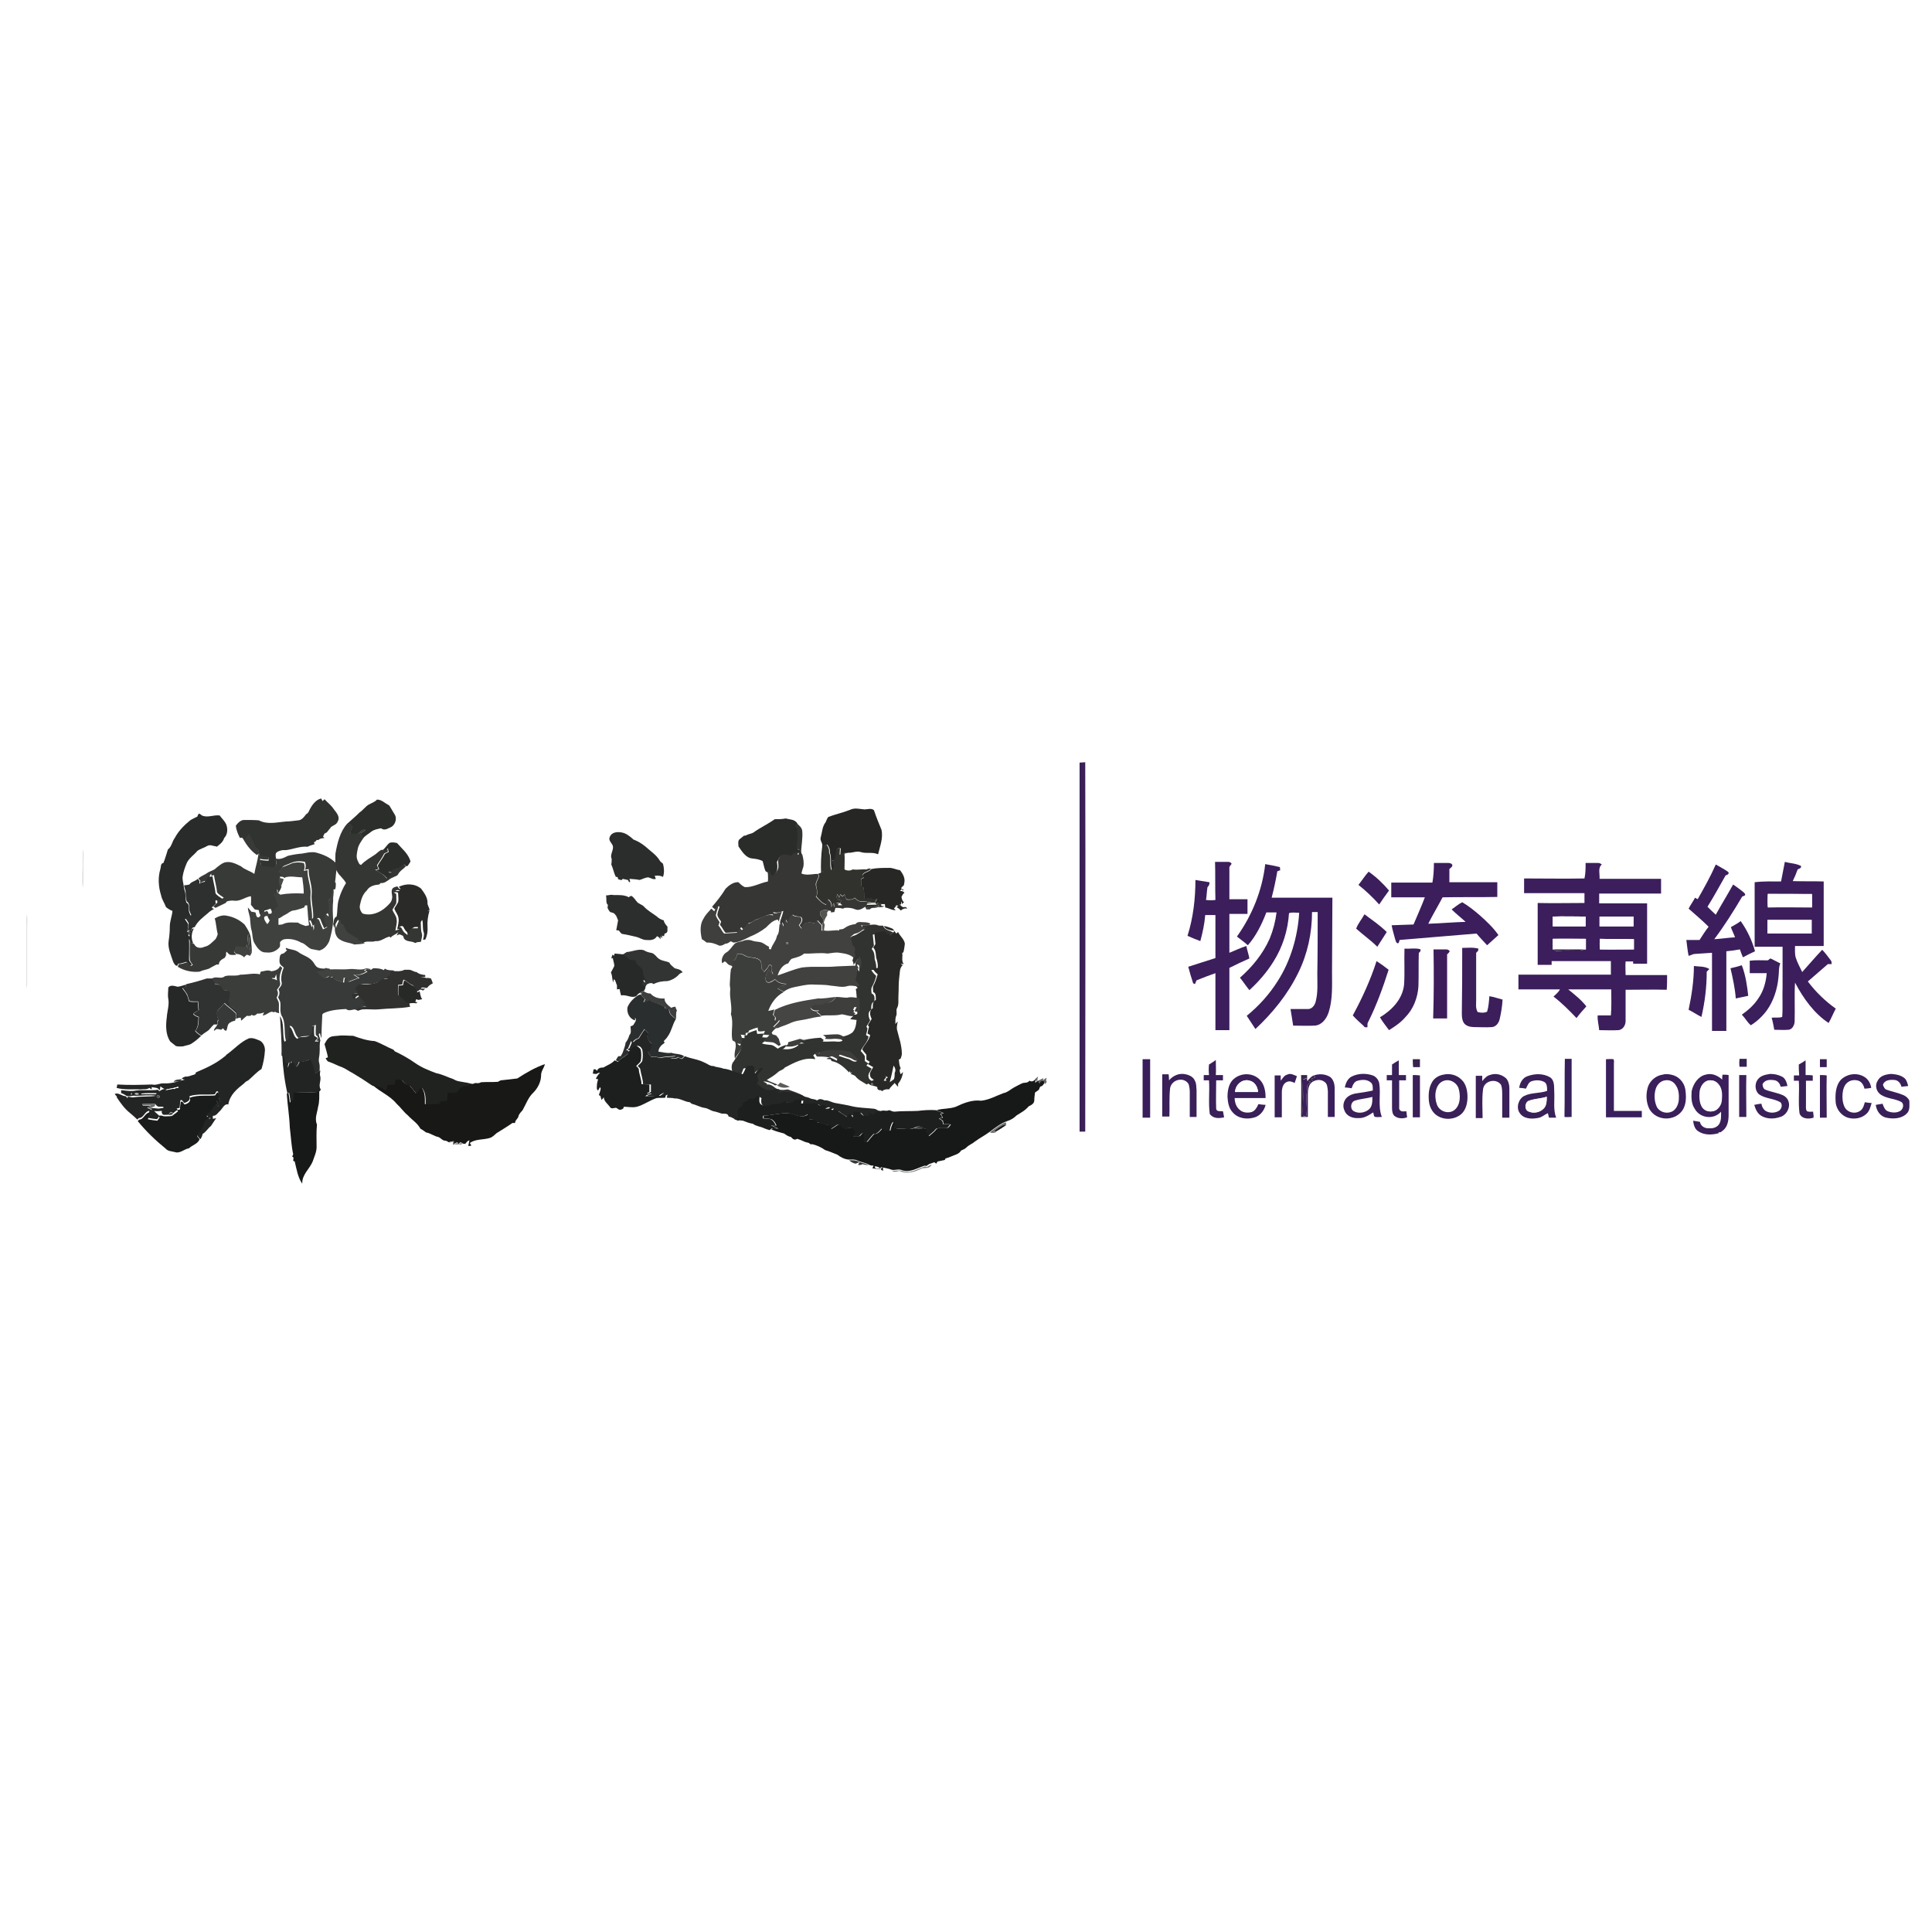 <?xml version="1.0" encoding="utf-8"?>
<!-- Generator: Adobe Illustrator 21.1.0, SVG Export Plug-In . SVG Version: 6.00 Build 0)  -->
<svg version="1.1" id="Layer_1" xmlns="http://www.w3.org/2000/svg" xmlns:xlink="http://www.w3.org/1999/xlink" x="0px" y="0px"
	 viewBox="0 0 512 512" style="enable-background:new 0 0 512 512;" xml:space="preserve">
<style type="text/css">
	.st0{fill:#FFFFFF;}
	.st1{fill:#3B2058;}
	.st2{fill:#313330;}
	.st3{fill:#2C2E2B;}
	.st4{fill:#262725;}
	.st5{fill:#292B2A;}
	.st6{fill:#2A2C2A;}
	.st7{fill:#343633;}
	.st8{fill:#333532;}
	.st9{fill:#2A2D2C;}
	.st10{fill:#383A37;}
	.st11{fill:#2B2D2A;}
	.st12{fill:#31312E;}
	.st13{fill:#DDDDDD;}
	.st14{fill:#363735;}
	.st15{fill:#3C1E5C;}
	.st16{fill:#3F413F;}
	.st17{fill:#272725;}
	.st18{fill:#2D302F;}
	.st19{fill:#FEFFFF;}
	.st20{fill:#494B48;}
	.st21{fill:#2A2B29;}
	.st22{fill:#FFFFFD;}
	.st23{fill:#2C2E2D;}
	.st24{fill:#CCCDC8;}
	.st25{fill:#FEFDFE;}
	.st26{fill:#3F403E;}
	.st27{fill:#545550;}
	.st28{fill:#41423F;}
	.st29{fill:#3C1E5B;}
	.st30{fill:#373936;}
	.st31{fill:#FFFEFF;}
	.st32{fill:#FFFDFF;}
	.st33{fill:#40423F;}
	.st34{fill:#282926;}
	.st35{fill:#414340;}
	.st36{fill:#5F615E;}
	.st37{fill:#373A38;}
	.st38{fill:#3D1E5A;}
	.st39{fill:#342143;}
	.st40{fill:#323433;}
	.st41{fill:#272929;}
	.st42{fill:#3C3E3C;}
	.st43{fill:#3B1E5C;}
	.st44{fill:#3B1E59;}
	.st45{fill:#3B3D3B;}
	.st46{fill:#30312E;}
	.st47{fill:#303231;}
	.st48{fill:#272926;}
	.st49{fill:#262827;}
	.st50{fill:#3D3E3D;}
	.st51{fill:#2B2E2E;}
	.st52{fill:#454543;}
	.st53{fill:#3E3E3D;}
	.st54{fill:#373938;}
	.st55{fill:#242625;}
	.st56{fill:#202220;}
	.st57{fill:#3D3E3C;}
	.st58{fill:#232524;}
	.st59{fill:#3E3E3C;}
	.st60{fill:#1D1F1E;}
	.st61{fill:#3D3D3B;}
	.st62{fill:#222423;}
	.st63{fill:#3A1E5B;}
	.st64{fill:#37205B;}
	.st65{fill:#3A1F5D;}
	.st66{fill:#362153;}
	.st67{fill:#39224E;}
	.st68{fill:#382055;}
	.st69{fill:#3A1F59;}
	.st70{fill:#392159;}
	.st71{fill:#392056;}
	.st72{fill:#181917;}
	.st73{fill:#392059;}
	.st74{fill:#3B1F5C;}
	.st75{fill:#392057;}
	.st76{fill:#3A1F58;}
	.st77{fill:#3A2059;}
	.st78{fill:#3A1F5B;}
	.st79{fill:#3A1F5A;}
	.st80{fill:#392058;}
	.st81{fill:#391F58;}
	.st82{fill:#362549;}
	.st83{fill:#3B1F59;}
	.st84{fill:#3B1F58;}
	.st85{fill:#696969;}
	.st86{fill:#3B1E5E;}
	.st87{fill:#171918;}
	.st88{fill:#FCFFFB;}
	.st89{fill:#FEFEFE;}
	.st90{fill:#5C5C5A;}
	.st91{fill:#626261;}
	.st92{fill:#1A1C1B;}
	.st93{fill:#8E908F;}
	.st94{fill:#B0B2B1;}
	.st95{fill:#4E504F;}
	.st96{fill:#FEFDFB;}
	.st97{fill:#6C6E6D;}
	.st98{fill:#F8FAF9;}
	.st99{fill:#F9FBFA;}
	.st100{fill:#484A49;}
	.st101{fill:#4E4E4E;}
	.st102{fill:#6E6E6D;}
	.st103{fill:#3C3E3B;}
	.st104{fill:#999997;}
	.st105{fill:#7E7E7E;}
</style>
<rect y="0" class="st0" width="512" height="512"/>
<g id="_x23_ffffffff">
	<path class="st0" d="M236.8,282.4c0.4,0.5,0.7,1.3,0.3,1.9c0,0.6,0,1.2-0.2,1.7c-0.4,0.3-0.8,0.5-1.1,0.8
		C236.3,285.3,236.5,283.8,236.8,282.4z"/>
	<path class="st0" d="M441.3,286.3c1-0.2,2.2,0.3,2.8,1.2c0.8,1.1,0.9,2.6,0.8,3.9c-0.1,1.1-0.6,2.3-1.5,2.9c-1.4,1-3.4,0.5-4.3-1
		c-0.7-1.5-0.8-3.3-0.3-4.9C439.2,287.3,440.2,286.4,441.3,286.3z"/>
</g>
<g id="_x23_3b2058ff">
	<path class="st1" d="M286.1,202.1c0.5,0,1-0.1,1.5-0.1c0.1,32.6,0,65.2,0,97.9c-0.5,0-1,0-1.5,0
		C286.1,267.3,286.1,234.7,286.1,202.1z"/>
</g>
<g id="_x23_313330ff">
	<path class="st2" d="M81.8,215.1c0.7-1.5,1.7-3.1,3.3-3.5c0.1,0.2,0.3,0.5,0.4,0.7c0.1-0.1,0.4-0.4,0.5-0.5
		c0.8,0.9,1.8,1.6,2.5,2.7c0.7,0.9,1.7,2,1,3.2c-0.3,0.8-1.1,1-1.7,1.4c-0.4,0.5-0.8,1-1.2,1.5c-0.2,0.1-0.4,0.2-0.6,0.3
		c-0.1,0.2-0.3,0.6-0.4,0.8c0.1,0.1,0.3,0.3,0.4,0.4c-0.6,0-1.2,0.1-1.6,0.5c-0.1,0-0.4,0-0.5,0c-0.1,0.3-0.4,0.5-0.7,0.6
		c0,0.1,0.1,0.4,0.2,0.5c-0.6,0.2-1.3,0.4-1.9,0.7c-2-0.2-3.9,0.7-5.8,0.9c-0.8-0.1-1.7,0.1-2.4,0.6c-0.5,0.5-0.1,1.2-0.2,1.9
		c0,0.8,0.3,2.1-0.6,2.3c-1.1,0-2.1-0.3-3.2-0.3c-0.1-0.6-0.3-1.3-0.4-1.9c0.7,0.1,1.5,0.2,2.3,0.2c0-0.2,0-0.6,0-0.8
		c-0.7,0-1.5-0.1-2.2-0.4c-0.1,0.1-0.2,0.3-0.2,0.3c-0.1-0.7-0.2-1.4-0.4-2c-0.2-0.3-0.6-0.4-0.9-0.6c-0.4-1.2-0.9-2.3-1.5-3.4
		c-0.4,0.5-0.7,1.1-1.1,1.6c-0.3-0.4-0.7-1.1-1.3-0.7c-0.5-1-1-2.1-1.1-3.3c0.6-0.8,1.4-1.6,2.4-1.5c1.2,0,2.5,0,3.7,0.1
		c2.3,1.2,4.8,0.5,7.2,0.3c1.1,0,2.2-0.2,3.2-0.3c0.9,0,1.6-0.9,2.1-1.6C81.5,215.6,81.7,215.3,81.8,215.1z"/>
	<path class="st2" d="M228.5,245.2c0.7,0,1.5,0,2.2-0.1c0.6-0.1,1.1-0.1,1.7,0c0.5,0.3,1.1,0.2,1.6,0.2l0.1,0.2
		c0.5,1,1.7,1.1,2.6,1.6c-0.4,0.5-0.9,0.8-1.4,1.2c0-0.2,0-0.5,0-0.6c-0.3,0.1-0.7,0.2-1,0.3c0.1-0.2,0.2-0.4,0.3-0.6
		c-1.1-0.4-2.2,0-3.3,0.3c0.1,1,0.2,1.9,0.3,2.9c-0.2,0.3-0.4,0.6-0.6,0.9c0.7,0.7,0.8,1.7,0.8,2.7c0.3,0.9,0.5,1.7,0.4,2.7
		c-0.4,0.1-0.9,0.1-1.3,0.2c0.4,0.6,0.8,1.1,1.3,1.5c-0.2,1-0.6,2-1.1,2.9c-0.3,0.5-0.2,1.2-0.1,1.8c0.9,0.3,0.8,1.3,0.7,2.1
		c-0.9,0.4-0.8,1.3-0.8,2.2c-1,0.5-0.8,1.9-0.3,2.8c-0.3,0.6-0.7,1.1-1,1.7c0.1,0.1,0.2,0.3,0.3,0.4c-0.1,0.6-0.2,1.2-0.4,1.8
		c0.2,0.1,0.5,0.3,0.7,0.4c-0.3,1.5-1.5,2.5-2.1,3.8c0.4,0.5,0.8,0.9,1.1,1.4c0,0.4,0,0.8,0,1.3c0.3,0.2,0.6,0.4,0.9,0.6
		c-0.2,0.2-0.3,0.4-0.5,0.6c0.5,0.3,0.9,0.5,1.4,0.8c-0.3,0.7-1.1,1.4-0.8,2.3c0.1,0.6,0.6,0.8,1,1.1c-0.5,0.2-1,0.5-1.5,0.8
		c-1.1-0.7-2.3-1.2-3.1-2.3c-0.4-0.2-0.8-0.4-1.2-0.5c0.1-0.1,0.3-0.3,0.4-0.4l-0.5,0.1l0-0.5c-0.1,0.1-0.2,0.3-0.3,0.4
		c-1.3-1.4-2.8-2.7-4.6-3c-0.1-0.1-0.2-0.4-0.3-0.5c-0.4,0-0.7,0-1.1-0.1l0.2-0.1c0.3-0.1,0.5-0.3,0.8-0.3c0.6,0.3,1.2,0.6,1.8,0.9
		c0.1-0.4,0-0.9,0.3-1.3c0.9,0.2,1.7,0.6,2.6,0.8c0.8,0.2,1.6,1.1,2.4,0.6c-0.8-0.8-1.5-1.8-2.4-2.3c-2.5-0.4-5-0.6-7.5,0.1
		c-0.3,0.2-0.6,0.5-0.9,0.8c0.1-0.3,0.2-0.6,0.3-0.9c-0.4,0.2-0.8,0.5-1.1,0.8c0.2,0.3,0.4,0.5,0.5,0.8l0,0.2
		c-2.8-0.6-5.5,0.9-8,2.2c-0.5,0.7-1.3,0.7-1.9,1.3c-0.9,0.8-1.9,1.4-2.9,2c0.9,0.5,1.9,0.8,2.8,1.2c-0.2,0.1-0.5,0.4-0.8,0.1
		c-0.9-0.5-1.8-0.9-2.9-0.9c0.3,0.2,0.6,0.4,0.9,0.5c0,0.1,0,0.3,0,0.3c0.7-0.1,1.4,0.2,2,0.7c1,0.9,2.4,0.8,3.6,0.6
		c1.4,0.6,2.9,0.9,4.2,1.8c0.6,0.3,1.3,0.2,1.8,0.7c0.5,0.1,0.9,0.2,1.4,0.2l0,0.5c-0.1,0.1-0.2,0.2-0.3,0.2
		c-1.1-0.3-2.2-0.7-3.3-0.8c-0.7-0.8-1.8-0.7-2.6-1.1c-0.9-0.5-2-0.1-3-0.5c-0.5,0.2-1.1,0.3-1.7,0.4c0.3-0.2,0.6-0.3,0.9-0.5
		c-0.4,0-0.7-0.1-1.1-0.1c0.2-0.1,0.5-0.2,0.8-0.3c-1.2-0.4-2.3,0.3-3.5,0.1c-0.9-0.4-1.8-0.9-2.5-1.6c0.1-0.3,0.3-0.6,0.4-0.9
		c-0.1-0.4-0.2-0.9-0.3-1.3c0.6-0.6,1.1-1.2,1.5-2c-0.9,0-1.5,0.8-2.1,1.5c-0.4-0.5-0.3-1.1-0.2-1.7c-0.6-0.7-1.5-0.3-2.2-0.1
		c-0.2,0.7-0.5,1.4-0.9,2c-0.4-0.2-0.7-0.4-1.1-0.6c-0.2-0.1-0.6-0.2-0.8-0.3c-0.4-1-0.5-2.3,0.3-3.1c0.6-1.1,1.5-2.1,1.9-3.3
		c-0.5,0-1-0.2-1.3-0.7c0.3,0.1,0.6,0.1,0.9,0.2c0.5-0.7,0.4-1.7,0-2.5c0.4,0.1,0.8,0.2,1.3,0.2c0-0.2,0-0.4,0-0.6
		c0.2-0.1,0.5-0.1,0.7-0.2c0.1-0.2,0.1-0.3,0.2-0.5c0.8-0.3,1.5-0.6,2.3-0.8c0.1,0.3,0,0.7,0.2,1c0.6,0,1.1-0.1,1.7-0.1
		c-0.1,0.3-0.3,0.6-0.4,1c0.5,0,1.1,0.1,1.6,0.1c-0.5,0.6-1.1,1.1-1.7,1.5c0.7,0.3,1.5,0.3,2.2,0.4c0.8,0,1.4,0.6,2,1
		c0.2-0.1,0.4-0.2,0.5-0.3c0.6-0.3,1.1-0.5,1.7-0.7c0,0.2-0.1,0.5-0.2,0.6c-0.2,0.2-0.4,0.4-0.7,0.5c1.5,0.2,3,0,4.2-1
		c-0.1-0.1-0.2-0.2-0.3-0.4c0.6,0,1.2-0.1,1.8-0.1c-0.6-0.2-1.2-0.4-1.8-0.5c2-0.5,4.1-0.9,6.2-1c0.3,0.2,0.5,0.4,0.8,0.6
		c-0.1,0.1-0.2,0.3-0.3,0.4c0.8,0.1,1.6,0,2.4,0c1-0.1,2,0.3,2.9-0.2c-0.5-0.6-1.2-0.8-1.9-1c1.5,0.1,3.1-0.2,4.4-1.1
		c0.9-0.8,1.1-2.2,1.2-3.4c-0.6-0.1-1.2-0.1-1.7-0.2c0.3-0.3,0.5-0.6,0.8-0.8c-0.2-0.2-0.5-0.3-0.8-0.4c0.2-0.4,0.4-0.8,0.5-1.2
		c0.1,0,0.4,0,0.6,0c-0.2,0.4-0.3,0.7-0.5,1.1c0.4,0.2,0.9,0.1,1.3-0.1c-0.1-1.1,0.1-2.3-0.1-3.4c-0.1-1.1-0.1-2.1-0.3-3.2
		c0.2-0.1,0.3-0.2,0.5-0.3c-0.4-0.4-0.8-0.9-1.1-1.5c0.4-0.9,0.4-1.9,0.4-2.9c0.1,0,0.4,0,0.5,0c-0.2-0.4-0.3-0.7-0.5-1.1
		c0.6,0,0.8,0.8,1.1,1.2c0-1.1,0.2-2.3-0.4-3.3c-0.4,0.5-0.7,1-1.1,1.5c0-0.2-0.1-0.6-0.1-0.8c-0.1-0.1-0.2-0.2-0.2-0.3
		c0.1-0.3,0.2-0.6,0.3-1c-0.1-0.1-0.2-0.3-0.3-0.4c0.1-0.5,0.3-0.9,0.2-1.4c-0.2-0.3-0.4-0.5-0.7-0.8c-0.1-0.7-0.3-1.4-0.5-2.1
		c0.4-0.4,0.8-0.8,1.3-0.9c1.1-0.3,2-1.2,3-1.7c-0.4,0-0.8,0-1.2,0C228.7,245.6,228.6,245.3,228.5,245.2z"/>
</g>
<g id="_x23_2c2e2bff">
	<path class="st3" d="M97.6,213.3c0.8-0.5,1.7-0.7,2.3-1.4c1.3,0,2.1,1,3.2,1.5c0.5,0.7,0.9,1.5,1.4,2.3c0.9,1.2,0.2,3.1-1.1,3.6
		c-0.7,0.3-1.6,0.9-2.4,0.2c-0.9,0.2-1.8,0.3-2.6,0.9c-0.7,0.6-1.6,1-2.2,1.8c-0.2-0.4-0.4-0.9-0.7-1.3c0.4-0.3,0.8-0.6,1.3-0.9
		c-0.8-0.5-1.3,0.7-2,1c-0.7,0.1-1.3,0-2,0c0-0.7,0.3-1.2,0.5-1.8c-0.1-0.3-0.3-0.5-0.4-0.7c-0.3,0-0.7-0.1-1-0.1
		c1.1-1,2.3-2,3.4-3.1C96.2,214.7,96.8,213.8,97.6,213.3z"/>
</g>
<g id="_x23_262725ff">
	<path class="st4" d="M225.3,214.6c1.2-0.6,2.5-0.2,3.8-0.1c0.8,0,1.8-0.4,2.5,0.2c0.6,1.8,1.3,3.5,2,5.2c0.5,2.2-0.4,4.4-0.9,6.5
		c-1.5-0.7-3.1-0.1-4.6-0.6c-1-0.3-1.9,0.1-2.9,0.2c-0.9-0.2-1.7,0.2-2.5,0.5c0-0.6,0.1-1.1,0.1-1.7c-0.3,0-0.6,0-0.9,0.1
		c-0.2,0.9-0.2,1.8-0.5,2.7c-0.2,0.5-0.7,0.4-1,0.5c0.3,0.5,0.5,1,0.8,1.4c-0.2,0.4-0.5,0.7-0.7,1.1c-0.6-1.5,0-3.2-0.6-4.7
		c0.1-0.8-0.2-1.5-0.7-2.1c-0.3,0.1-0.6,0.3-0.9,0.4c-0.1,2.3-0.4,4.5-0.3,6.8c0.1,0.1,0.3,0.2,0.4,0.3c-0.4,0.1-0.9,0.3-1.3,0.4
		c-0.2,0-0.5,0-0.6,0c0.4-0.1,0.8-0.1,1.1-0.2c-0.1-2.4,0-4.8,0.3-7.2c0.2-0.9-0.7-1.5-0.4-2.4c0.4-1.4,0.4-2.9,1.3-4
		c0.2-0.5,0.4-1,0.7-1.4C221.3,215.8,223.3,215.4,225.3,214.6z"/>
</g>
<g id="_x23_292b2aff">
	<path class="st5" d="M52.7,215.6c0.3,0.1,0.6,0.3,0.8,0.5c1.5,0.7,3.1-0.2,4.7,0c0.6,0.8,1.4,1.5,1.8,2.5c0.4,1.2,0.3,2.6-0.6,3.5
		c-0.3,1.1-1.3,1.8-2.1,2.4l0.1-0.2c-0.8,0-1.7-0.6-2.5-0.1c-0.8,0.5-1.8,0.7-2.6,1.3c-0.9,1.1-2.2,1.9-2.8,3.2
		c-0.5,1.2-0.9,2.3-1.1,3.6c-0.1,0.9,0.2,1.7,0.3,2.6c0,0.6,0.3,1.1,0.4,1.7c0.1,0.9,0,1.7,0.3,2.6c0.9,0.4,0.5,1.5,0.7,2.4
		c0.1,0.4,0.3,0.8,0.5,1.2c-0.5,0.3-1,0.6-1.6,0.8c0.3,0.5,0.7,0.9,0.9,1.4c0,0.7-0.2,1.4-0.3,2.1c0.1-0.1,0.4-0.3,0.5-0.4
		c-0.1,0.4-0.1,0.8-0.2,1.2c0.1,0.1,0.3,0.3,0.3,0.3c0.1-0.7,0.3-1.4,0.7-2c0.1,0,0.4-0.1,0.5-0.2c-0.7,1.2-0.8,2.7-0.2,4
		c-0.7,0.1-0.8-0.7-1.1-1.2c0.1,1.8,0,3.6,0,5.4c0,0.6,0.5,1,0.8,1.4c-0.1,0.1-0.4,0.2-0.5,0.3c-0.3-0.3-0.6-0.7-1-1
		c-0.7,0.2-1.5,0.5-2.2,0.5c0,0.1-0.1,0.4-0.2,0.5c-0.5,0.2-0.9-0.6-1.1-1c-0.6-1.8-1.5-3.7-1.2-5.6c0.2-1.3,0.3-2.5,0.3-3.8
		c0-1.4,0.6-2.7,0.7-4.1c-0.6-0.2-1.2-0.6-1.7-1c-0.4-1.1-1.1-2-1.3-3.1c-0.7-2.2-0.9-4.7-0.2-7c0.2-0.6,0-1.5,0.8-1.6
		c0.5-1.2,0.8-2.4,1.2-3.6c1-0.7,1.1-2.1,1.8-3c1-1.9,2.5-3.4,4.1-4.7c0.6-0.4,1.3-0.7,1.9-1C52.4,216,52.6,215.8,52.7,215.6z"/>
</g>
<g id="_x23_2a2c2aff">
	<path class="st6" d="M205.3,217.1c1,0,1.9,0,2.9-0.2c1.1,0.3,2.4,0.2,3.1,1.3c-0.1,0.2-0.3,0.5-0.4,0.7c0.2,0.2,0.4,0.4,0.6,0.6
		c-0.1,1.1,0.2,2.2,0,3.3c-0.2,0.7-0.2,1.5-0.1,2.3c0.2,0,0.4,0.1,0.6,0.1c0.2,0.4,0.3,0.8,0.5,1.2l0.1,0.2c-0.3,0-0.7,0-1,0.1
		c0-0.2,0.1-0.4,0.1-0.7c-0.4,0.1-0.9,0.3-1.3,0.4c-0.3,0.3-0.5,0.7-0.9,0.8c-0.9,0-1.8-0.4-2.7-0.2c-0.4,0.4-0.6,0.9-0.9,1.4
		c0.1,0.8,0.2,1.5,0,2.3c-0.3,0.9-1,1.4-1.6,2c-0.3-0.5-0.5-0.9-0.7-1.4c-0.1-0.1-0.4-0.2-0.5-0.3l-0.2-0.1
		c-0.4-0.8-0.5-1.8-0.8-2.7c-0.9-0.5-1.9-0.6-2.8-0.7c-1.7-0.2-2.7-1.9-3.6-3.2c0-0.6-0.2-1.3,0.2-1.8c0.4-0.4,0.8-0.6,1.2-1
		c0.1,0,0.4-0.1,0.6-0.1c0.6-0.4,1.4-0.4,2-0.8C201.5,219.3,203.5,218.4,205.3,217.1z"/>
</g>
<g id="_x23_343633ff">
	<path class="st7" d="M88.9,226.2c0.5-2.8,1.2-5.8,3.1-7.9c0.3,0,0.7,0.1,1,0.1c0.1,0.2,0.3,0.5,0.4,0.7c-0.2,0.6-0.5,1.2-0.5,1.8
		c0.7,0,1.3,0.1,2,0c0.7-0.3,1.2-1.5,2-1c-0.4,0.3-0.9,0.6-1.3,0.9c0.2,0.4,0.4,0.9,0.7,1.3c-0.6,0.9-1.3,1.8-1.5,2.9
		c-0.2,1-0.5,2.1,0,3.1c0.2,0.4,0.4,1.1,0.9,1.1c1.1-1.2,2.5-1.9,3.8-2.8c0.5-0.4,1-0.9,1.6-1.2c0.1,0,0.4,0.1,0.6,0.2
		c0.3-0.2,0.6-0.5,0.9-0.7c0.1,0.3,0.1,0.6,0.2,1c-0.3,0.2-0.6,0.3-1,0.5c-0.5,1.1-1.3,2.1-1.9,3.1c0.1,0.3,0.3,0.7,0.4,1
		c-0.3,0.1-0.6,0.1-0.9,0.2c1.1,0.6,2.3,1.2,3.1,2.3c0.4-0.6,0.8-1.1,1.3-1.6c-0.3,0-0.7-0.1-1-0.1c0-0.1,0-0.3,0-0.4
		c0.9-0.1,1.7-0.9,2.6-0.6c0.4-0.5,0.9-0.9,1.5-1.1c0.2,0.1,0.5,0.4,0.7,0.5c-0.6,0.8-1.6,1.2-2.1,2.2c-0.3,0.5-0.8,0.5-1.3,0.8
		c-1.2,0.4-2,1.7-3.3,1.5c-0.1,0.1-0.3,0.3-0.4,0.4c-1.2,0.1-2.6,0.4-3.3,1.6c-1.1,1-1.5,2.4-1.8,3.8c-0.2,0.8,0.1,1.7,0.7,2.3
		c2.2,0.7,4.6-0.2,6.3-1.8c0.6-0.6,1.4-1.2,1.5-2.2c0.2-0.8-0.4-1.8,0.1-2.6c0.3-0.4,0.9-0.5,1.3-0.6c0.2,0.3,0.5,0.6,0.7,0.9
		c-0.4,0-0.8,0.1-1.2,0.2c0.2,0.1,0.4,0.3,0.7,0.4c-0.4,0-0.8,0.1-1.2,0.1c0.2,0.1,0.5,0.3,0.7,0.4c0,0.8,0.1,1.7,0,2.5
		c-0.3,0.6-0.7,1.1-1,1.7c0.3,0.9,1,1.5,1.1,2.5c0.2,1-0.2,2-0.3,3c0.3-0.1,0.7-0.2,1-0.3c-0.1-0.1-0.4-0.3-0.5-0.4
		c0.2-0.1,0.5-0.2,0.7-0.2c0.4,0,0.5,0.5,0.7,0.8c0.3,0.6,0.8,0.9,1.3,1.3c0-0.3,0-0.5-0.1-0.8c0.4-0.4,0.9-0.8,1.4-1
		c0.5,0,0.9,0,1.4,0c0.2-0.6,0.2-1.4,0.7-1.9c0.3,1.1,0,2.2,0.4,3.3c0.2,0.6-0.1,1.3-0.2,2l-0.1,0.2c-0.3,0-0.7,0.1-1,0.1
		c-0.1,0.1-0.4,0.2-0.5,0.2c-0.9-0.6-2.1-0.2-2.9-1.1c-0.1-0.3-0.2-0.5-0.3-0.8c-0.3-0.1-0.6-0.3-0.9-0.4c-0.2,0.1-0.6,0.2-0.8,0.3
		c0.2-0.3,0.3-0.6,0.5-0.9c-0.6,0.6-1.5,0.8-2.1,1.5c-0.1-0.1-0.2-0.2-0.2-0.3c-1.3,0.2-2.4,1.4-3.8,1.2c-1.1,0.4-2.4-0.2-3.3,0.5
		c-0.7-0.3-1.3-0.6-2-0.8c0.1-0.1,0.2-0.2,0.3-0.3c-0.8-0.3-1.6-1-2.4-1.4c-0.9-0.4-1.2-1.6-1.6-2.4c-0.2,0-0.4,0-0.6,0
		c-0.1-0.4-0.1-0.8-0.2-1.3c-0.6,0.6-0.9,1.4-1.1,2.2c-0.1-0.2-0.2-0.7-0.3-1c0.2-0.7,0.1-1.7,0.9-2c0.3-1.5,0.1-3.1,0.6-4.6
		c0.4-1.5,1.1-3,1.9-4.3c-0.4-0.7-1-1.3-1.5-1.9c-0.7-0.6-1-1.5-1.5-2.3C89,228.6,88.8,227.4,88.9,226.2z"/>
</g>
<g id="_x23_333532ff">
	<path class="st8" d="M211.2,218.2c0.6,0.6,1.3,1.1,1.4,2c0.2,2-0.3,4-0.3,6.1c-0.2-0.4-0.3-0.8-0.5-1.2c-0.2,0-0.4-0.1-0.6-0.1
		c-0.1-0.8-0.1-1.5,0.1-2.3c0.2-1.1-0.1-2.2,0-3.3c-0.2-0.2-0.4-0.4-0.6-0.6C210.9,218.7,211.1,218.4,211.2,218.2z"/>
</g>
<g id="_x23_2a2d2cff">
	<path class="st9" d="M161.6,221.8c0.5-1.3,2-1.4,3.1-1.2c1.2,0.2,2.2,1,3.2,1.9c1.1,0.4,2.1,1,3.1,1.8c1.3,1.2,2.9,2.2,3.8,3.7
		c0.2,0.4,0.6,0.6,0.9,0.9c0.3,1.1,0.4,2.4,0,3.5c-0.7-0.4-1.5-0.4-2.2-0.3c0.1,0.3,0.2,0.5,0.3,0.8c-0.7,0.3-1.4-0.3-2.1-0.4
		c-0.8,0.1-1.5,0.5-2.2,0.7c-0.9-0.2-1.8-0.2-2.7-0.3c0.1,0.2,0.2,0.6,0.2,0.8l-0.3,0.1c-0.1-0.2-0.2-0.5-0.3-0.6
		c-0.4-0.1-0.9-0.2-1.4-0.3c-0.2,0.6-0.7,0.2-1.2,0.1c0-0.5-0.2-0.7-0.6-0.6c-0.5-1-0.7-2.2-1.2-3.3c0.1-0.5,0.1-1,0.1-1.5
		c-0.6-1.2,0.8-2.5,0.2-3.7C161.9,223.2,161.2,222.6,161.6,221.8z"/>
</g>
<g id="_x23_383a37ff">
	<path class="st10" d="M64.9,222.5c0.4-0.6,0.7-1.1,1.1-1.6c0.6,1.1,1.1,2.2,1.5,3.4c0.3,0.2,0.7,0.3,0.9,0.6c0.2,0.6,0.3,1.4,0.4,2
		c0.1-0.1,0.2-0.3,0.2-0.3c0.7,0.4,1.4,0.4,2.2,0.4c0,0.2,0,0.6,0,0.8c-0.8,0-1.5,0-2.3-0.2c0.1,0.6,0.2,1.3,0.4,1.9
		c1.1,0,2.1,0.3,3.2,0.3c1-0.2,0.6-1.5,0.6-2.3c1.1,0.4,2.2-0.2,3.2-0.7c1.3-0.3,2.5-0.5,3.8-0.6c1.2-0.2,2.3-0.5,3.5-0.3
		c2,0.5,3.9,1.3,5.4,2.8c0,0.4,0,0.8,0.3,1.2c-0.3,1.3-0.3,2.6-0.5,3.8c0.1,0.1,0.2,0.4,0.2,0.5c0,0.5,0,1-0.2,1.5l-0.1,0
		c-0.1,0-0.2,0-0.3,0c-0.2,1-0.3,2.2-1.2,2.8c0.3,1,0.3,2.1,0.1,3.2c0,0.3,0.1,0.6,0.1,0.9c-0.2-0.2-0.5-0.4-0.7-0.6
		c-0.2,0.3-0.4,0.6-0.5,0.9c0,0.9,0.5,1.7,0.8,2.5c-0.4,0.2-0.8,0.4-1.1,0.6c-0.4-0.8-0.7-1.6-1-2.4c-0.1-0.3-0.7-0.5-0.8-0.2
		c-0.5,0.9-0.5,1.9-0.7,2.9c-0.1-0.4-0.2-0.9-0.2-1.3c-0.1,0.1-0.2,0.3-0.3,0.4c-0.2-0.6-0.4-1.2-0.7-1.7c0.3-0.2,0.8-0.2,0.8-0.6
		c0.1-2.1-0.6-4.2-0.4-6.3c0.2-2.2-0.9-4.3-0.8-6.5c-0.3,0.1-0.7,0.1-1,0.2c0.3-0.6,0.3-1.4,0-2.1c-0.9-0.2-1.9-0.2-2.9,0
		c-0.9,0.3-1.7,0.7-2.5,1c-0.4,0.1-0.6,0.5-0.8,0.8c0.5,0.6,1,1.2,1.6,1.7c-0.2,0.1-0.4,0.3-0.5,0.4c0,0.1-0.1,0.2-0.2,0.3
		c-0.4-0.2-0.9-0.3-1.3-0.3c0,0.9,0.2,1.8,0.4,2.7c0,0.1-0.1,0.2-0.1,0.3c-0.2,0.5-0.5,0.9-0.7,1.4c-0.1-0.4-0.2-0.7-0.3-1.1
		c-0.1,0.4-0.1,0.7-0.1,1.1c0.2,0.2,0.4,0.4,0.6,0.6c0.1,0.7,0.2,1.5,0.6,2.1c-0.5,0.7-1.2,1.2-1.7,1.8c-0.5,1-0.4,2.3-1.2,3.1
		c-0.3-0.6-0.8-1.1-0.8-1.7c0.1-0.6,0.8-0.4,1.2-0.5c0-0.5-0.2-0.9-0.4-1.3c-0.5,0.2-1.1,0.4-1.6,0.5c-0.2,0.5-0.2,1.3-0.9,1.2
		c-0.5-0.1-0.5-0.8-0.6-1.3c-0.4-0.1-0.8-0.1-1.1-0.2c-0.3-0.4-0.6-0.7-0.9-1.1l-0.1-0.1c0-0.8,0.1-1.5,0-2.3
		c-1.5,0.2-2.8,1.4-4.4,1.2c-0.7-0.1-1.4,0-2,0.2c-0.1,0.1-0.2,0.3-0.3,0.4c-0.9,0.4-1.8,0.9-2.7,1.3c-0.1-0.1-0.4-0.3-0.6-0.4
		c0.4-0.3,0.7-0.7,1.1-1c0-0.3,0-0.6-0.1-0.9c0.6,0.1,1.3,0,1.8-0.4c-0.6-0.5-1.4-0.8-1.8-1.5c-0.1-1.5-0.6-3-0.8-4.5
		c-0.2,0.1-0.5,0.1-0.7,0.2c0-0.2,0-0.5,0-0.6c-0.5,0.6-1,1.2-1.4,1.9c-0.6,0.1-1.1,0.3-1.6,0.7c0-0.2,0.1-0.5,0.1-0.7
		c-0.1-0.1-0.4-0.4-0.5-0.6c0.7-0.7,1.6-0.9,2.4-1.5c0.7-0.5,1.7-0.6,2.3-1.3c0.7-0.5,1.3-1.1,2.1-1.4c1.6-0.5,3.1,0.3,4.5,1
		c1,0.9,2.4,1.2,3.5,2c0.3-1.8,0.9-3.5,1.1-5.4c-0.1,0.1-0.3,0.3-0.4,0.4c-1.8-1.2-3.1-3.1-4.1-5.1
		C64.2,221.4,64.5,222.1,64.9,222.5z"/>
</g>
<g id="_x23_2b2d2aff">
	<path class="st11" d="M103.2,223.4c0.6-0.3,1.4-0.1,2,0c1.3,1.5,3,2.8,3.6,4.9c-0.3,0.4-0.5,1-1,1.3c-0.2-0.1-0.5-0.4-0.7-0.5
		c-0.6,0.2-1.1,0.6-1.5,1.1c-1-0.2-1.7,0.6-2.6,0.6c0,0.1,0,0.3,0,0.4c0.3,0.1,0.6,0.1,1,0.1c-0.5,0.5-0.9,1-1.3,1.6
		c-0.8-1.1-2-1.6-3.1-2.3c0.3-0.1,0.6-0.1,0.9-0.2c-0.1-0.3-0.3-0.7-0.4-1c0.6-1.1,1.4-2,1.9-3.1c0.3-0.2,0.6-0.3,1-0.5
		c-0.1-0.3-0.1-0.6-0.2-1c-0.3,0.2-0.6,0.5-0.9,0.7c-0.1,0-0.4-0.1-0.6-0.2C102,225,102.4,224,103.2,223.4z"/>
</g>
<g id="_x23_31312eff">
	<path class="st12" d="M218.1,224.2c0.3-0.1,0.6-0.3,0.9-0.4c0.5,0.6,0.8,1.3,0.7,2.1c0.7,1.5,0,3.2,0.6,4.7
		c0.2-0.4,0.5-0.7,0.7-1.1c-0.3-0.5-0.5-1-0.8-1.4c0.4-0.1,0.9,0,1-0.5c0.3-0.9,0.3-1.8,0.5-2.7c0.3,0,0.6,0,0.9-0.1
		c0,0.6-0.1,1.1-0.1,1.7c0.8-0.4,1.6-0.7,2.5-0.5c-0.4,0.1-0.8,0.1-1.2,0.2c0.1,1.4,0,2.8,0,4.2c0.7,0.4,1.5,0.4,2.2,0
		c1.2,0.2,2.4-0.1,3.7,0c0.3-0.2,0.7-0.3,1.1-0.2c-0.6,0.9-1.9,0.7-2.3,1.8c0.1,0.1,0.4,0.4,0.5,0.5c-0.3,0.1-0.5,0.3-0.8,0.4
		c0,0.6,0,1.2,0,1.9c0.2,0.1,0.5,0.2,0.7,0.3c0.1,1,0.1,2.1,0.1,3.1c0.5-0.1,1-0.2,1.6-0.3c0.6,0.3,1.2,0.3,1.8,0.2
		c-0.2,0.4-0.4,0.8-0.5,1.1c-0.3,0-0.6,0-1,0c-0.9-0.2-1.9-0.4-2.8-0.4c-0.6,0.1-1.1-0.5-1.6-0.9c-0.6,0.6-1.4,0.5-2.2,0.4
		c-0.2-0.4-0.4-0.9-0.5-1.3c-0.2,0.2-0.4,0.4-0.5,0.5c-0.2-0.2-0.4-0.4-0.6-0.5c-0.1,0.2-0.2,0.5-0.3,0.8c-0.2-0.3-0.3-0.6-0.5-0.9
		c-0.1,0.4-0.3,0.9,0,1.3c0.2,0.4,0.6,0.3,1,0.3c-0.1,0.3-0.1,0.6-0.2,0.9c-0.1,0-0.2,0-0.2-0.1c-0.2,0-0.5-0.1-0.7-0.1
		c-0.2,0.4-0.4,0.7-0.7,1.1c0-0.3-0.1-0.7-0.1-1c-0.2,0.3-0.4,0.6-0.6,1c0.1-0.9-0.3-1.6-0.9-2c-0.2,0.5-0.3,0.9-0.5,1.4
		c-1.1-0.3-1.9-1.3-2.7-2.2c0.7-0.9,0-2,0-3c-0.1-1.1,1.1-1.8,0.6-3c0.4-0.1,0.9-0.3,1.3-0.4c-0.1-0.1-0.3-0.2-0.4-0.3
		C217.7,228.8,218.1,226.5,218.1,224.2z"/>
</g>
<g id="_x23_ddddddff">
	<path class="st13" d="M22,225c0.3,1.3,0.1,2.6,0.1,3.9c0,2.1,0.1,4.2-0.1,6.3c-0.4-1.2-0.1-2.4-0.2-3.6C22,229.5,21.8,227.2,22,225
		z"/>
	<path class="st13" d="M7.1,242.3c0.3,1.2,0.1,2.4,0.1,3.6c0,4.6,0,9.1,0,13.6c0,0.8,0,1.6-0.1,2.5c-0.1-0.5-0.2-1.1-0.1-1.6
		c0-4.8,0-9.7,0-14.5C7,244.7,6.9,243.5,7.1,242.3z"/>
</g>
<g id="_x23_363735ff">
	<path class="st14" d="M210.2,226.2c0.4-0.1,0.9-0.3,1.3-0.4c0,0.2-0.1,0.4-0.1,0.7c0.3,0,0.7,0,1-0.1l0.2,0
		c0.3,1.1,0.5,2.2,0.3,3.3c-0.2,0.6-0.4,1.2-0.5,1.8c1.2,0.5,2.6,0.2,3.8,0.1c0.2,0,0.5,0,0.6,0c0.5,1.1-0.8,1.9-0.6,3
		c0.1,1,0.8,2,0,3c0.8,0.9,1.6,1.8,2.7,2.2c0.1-0.5,0.3-0.9,0.5-1.4c0.7,0.5,1,1.2,0.9,2c0.2-0.3,0.4-0.6,0.6-1c0,0.3,0.1,0.7,0.1,1
		c0.2-0.4,0.4-0.7,0.7-1.1c0.2,0,0.5,0.1,0.7,0.1c-0.2,0.1-0.3,0.3-0.4,0.4c0.4,0,0.8,0,1.2,0c-0.2-0.1-0.3-0.2-0.5-0.3
		c0.1-0.3,0.1-0.6,0.2-0.9c-0.3-0.1-0.8,0-1-0.3c-0.3-0.4-0.1-0.9,0-1.3c0.2,0.3,0.3,0.6,0.5,0.9c0.1-0.3,0.2-0.5,0.3-0.8
		c0.2,0.2,0.4,0.3,0.6,0.5c0.2-0.2,0.4-0.4,0.5-0.5c0.2,0.4,0.4,0.9,0.5,1.3c0.8,0.1,1.6,0.1,2.2-0.4c0.5,0.4,0.9,0.9,1.6,0.9
		c0.9,0,1.9,0.1,2.8,0.4c-0.3,0.1-0.7,0.1-1,0.1c-0.1,0.1-0.2,0.3-0.2,0.4c0,0.1-0.1,0.2-0.2,0.3c0.1,0.2,0.2,0.4,0.2,0.6
		c0.1-0.1,0.3-0.4,0.4-0.5c1,0.1,2,0,3-0.1c-0.4-0.1-0.6-0.4-0.6-0.9c0.3,0.1,0.7,0.2,1,0.4l0.1,0.5c0.2,0,0.5,0,0.7,0
		c-0.5,0.6-1.4,0.1-2,0.4c-0.6,0.2-1.3-0.1-1.8,0.5c-0.3,0-0.6,0-0.9,0c-0.1-0.2-0.2-0.5-0.3-0.7c-0.8,0.5-1.7,1.1-2.6,0.7
		c-0.9-0.4-1.9-0.5-2.9-0.4c-0.1,0.1-0.4,0.2-0.5,0.2c-0.6-0.2-1.2-0.2-1.9-0.2c-0.1,0.4-0.2,0.7-0.3,1.1c-0.3,0-0.6,0.1-0.9,0.1
		c0-0.1,0-0.3,0-0.4c-0.2,0-0.5-0.1-0.6-0.1c-0.7-0.3-1.6-0.2-2.2,0.3c-0.4,0.9,0.5,1.4,0.8,2.1c0,0.5-0.2,1-0.3,1.5
		c-0.4-0.4-0.8-0.9-1.2-1.3c-0.2,0.2-0.4,0.5-0.7,0.7c-1-0.1-2.1-0.3-3,0.3c-0.1,0.4-0.3,0.8-0.4,1.2c-0.3-0.3-0.5-0.6-0.7-0.9
		c0.5-0.6,1.1-1.5,0.4-2.2c-0.8-0.2-1.6-0.1-2.2-0.6c-0.7,0.5-0.9,1.5-1.4,2.1c-0.1-0.2-0.3-0.6-0.4-0.8c-0.2,0.7-0.3,1.3-0.5,1.9
		c-0.1-0.4-0.3-0.8-0.4-1.2c-0.1,0.2-0.2,0.5-0.2,0.7c-0.1,0-0.3-0.1-0.4-0.1c-0.1-0.3-0.1-0.7,0-1c0.3-0.9,0.6-1.7,0.8-2.6
		c-0.9,0.4-1.8,0.6-2.7,0.3c0.1,0.2,0.2,0.5,0.4,0.7c-1.7-0.4-3.1,0.8-4.7,1.2c-0.8,0.3-1.4,1-2.2,1c-0.4,0.7-0.9,1.3-1.4,1.7
		c-0.2-0.2-0.4-0.4-0.6-0.6c-0.3,0.4-0.4,1-0.8,1.3c-1.1,0.1-2.2,0.1-3.3,0.2c-0.6-0.6-0.9-1.5-1.5-2.1c0.1-0.3,0.2-0.6,0.3-0.9
		c-0.4-0.6-0.9-1.1-1-1.8c0.1-0.8,0.4-1.4,0.6-2.1c-0.1,0-0.2-0.1-0.2-0.2c-0.3,0.3-0.6,0.7-1,0.9c-0.3-0.2-0.6-0.5-0.8-0.7
		c1.3-1.5,2.5-3,3.6-4.8c0.9-0.9,2.1-1.8,3.4-1.7c0.5,0.5,1,1,1.7,1.3c2.1,0.1,4-1.1,6.1-1.5c0.1-1,0-2.1-0.1-3.1
		c0.1,0.1,0.4,0.2,0.5,0.3c0.2,0.5,0.5,0.9,0.7,1.4c0.6-0.6,1.3-1.1,1.6-2c0.2-0.8,0-1.5,0-2.3c0.3-0.5,0.5-1,0.9-1.4
		c0.9-0.2,1.8,0.2,2.7,0.2C209.7,226.9,209.9,226.5,210.2,226.2z"/>
</g>
<g id="_x23_3c1e5cff">
	<path class="st15" d="M322,228.4c1.2,0,2.3,0,3.5,0c0.4,0,0.7,0.2,0.9,0.5c-0.2,0.4-0.7,0.7-0.6,1.2c0,2.7,0,5.4,0,8.2
		c1.6,0,3.2,0,4.8,0c0,1.3,0,2.6,0,3.9c-1.6,0-3.2,0-4.8,0c0,3.4,0,6.8,0,10.3c1.5-0.6,2.9-1.3,4.5-1.8c0.2,1.1,0.6,2.2,0.8,3.3
		c-1.8,0.8-3.5,1.6-5.3,2.5c0,5.5,0,11,0,16.5c-1.2,0-2.5,0-3.7,0c0-5,0-10.1,0-15.1c-1.7,0.6-3.3,1.2-5,1.9c-0.1,0.3-0.3,0.6-0.4,1
		c-0.2-0.1-0.4-0.2-0.5-0.2c-0.5-1.5-0.9-2.9-1.3-4.4c2.4-0.8,4.8-1.5,7.2-2.3c0-3.8,0-7.6,0-11.4c-0.9,0-1.8,0-2.7,0
		c-0.2,2.4-0.7,4.7-1.3,6.9c-1.1-0.4-2.3-0.9-3.4-1.4c1.5-4.7,2.1-9.8,2.1-14.8c1.2,0.2,2.4,0.4,3.7,0.6c0.1,0.6-0.2,1-0.5,1.3
		c-0.2,1.1-0.2,2.3-0.4,3.4c0.8,0.1,1.7,0.1,2.5,0C322,235,322.1,231.7,322,228.4z"/>
	<path class="st15" d="M472,233.6c0.3-1.7,0.7-3.5,1-5.2c1.4,0.4,3,0.4,4.3,1.1c0.1,0.6-0.5,0.7-0.9,0.9c-0.4,1.1-0.8,2.1-1.3,3.1
		c2.7,0.1,5.5,0,8.2,0.1c0,5.7,0,11.4,0,17.1c-2.5,0-5,0-7.6,0c0,1-0.1,2.1,0.2,3.1c0.4,1.3,1.1,2.5,1.7,3.8c1.8-2,3.5-4,5.3-5.9
		c0.8,0.8,1.5,1.8,2.2,2.7c0.3,0.3,0.3,0.7,0.3,1.1c-0.3,0-0.6,0-1,0c-1.7,1.5-3.5,3-5.3,4.6c2.1,2.8,4.6,5.2,7.4,7.2
		c-0.7,1.3-1.2,2.6-1.9,3.8c-3.8-2.5-6.7-6.5-8.9-10.7c-0.2,3.4,0,6.8-0.1,10.2c0,1.1-0.7,2.3-1.7,2.3c-1.2,0.1-2.4,0-3.7,0
		c-0.2-1.1-0.4-2.2-0.7-3.2c0.9-0.1,1.9,0.1,2.8-0.2c0.2-2.6,0-5.3,0.1-7.9c0-3.6,0-7.1,0-10.7c-2.5,0-4.9,0-7.4,0
		c0-5.7,0-11.4,0-17.1C467.5,233.5,469.8,233.6,472,233.6 M468.5,236.9c0,1.2-0.1,2.4,0,3.6c3.9-0.1,7.8,0,11.7,0c0-1.2,0-2.4,0-3.5
		C476.3,236.9,472.4,236.9,468.5,236.9 M468.4,243.8c0,1.2,0,2.4,0,3.6c3.9,0,7.8,0,11.7,0c0-1.2,0-2.4,0-3.6
		C476.3,243.8,472.4,243.8,468.4,243.8z"/>
	<path class="st15" d="M380,228.7c1.3,0,2.6,0,3.9,0c0.4,0,1,0.2,1,0.7c-0.1,0.4-0.5,0.6-0.8,0.9c0,1.2,0,2.3,0,3.5
		c4.2,0,8.5,0,12.7,0c0,1.3,0,2.6,0,3.9c-4.8,0.1-9.7,0-14.5,0.1c-1.2,2.3-2.6,4.6-3.8,7c3.3-0.1,6.6-0.4,9.9-0.5
		c-1.2-1.1-2.5-2.1-3.7-3.3c0.9-0.6,1.8-1.4,2.8-1.9c1.7,1,3.2,2.2,4.7,3.5c1.8,1.6,3.5,3.2,4.9,5.2c-1,0.9-2,1.8-3,2.7
		c-0.9-1-1.9-2-2.8-3.1c-6.8,0.6-13.6,1.1-20.4,1.7c-0.1,0.3-0.1,0.7-0.4,0.9c-0.6-0.1-0.6-0.7-0.8-1.2c-0.3-1.2-0.7-2.4-0.9-3.6
		c1.9-0.1,3.9-0.1,5.8-0.2c1-2.4,2.1-4.8,3-7.2c-3,0-5.9,0-8.9,0c0-1.3,0-2.6,0-3.9c3.6,0,7.3,0,10.9,0
		C379.9,232.2,380,230.5,380,228.7z"/>
	<path class="st15" d="M420.2,228.7c1.1,0,2.3,0,3.4,0c0.4,0,0.6,0.2,0.9,0.4c-1.1,0.9-0.5,2.5-0.6,3.8c5.4,0,10.9,0,16.3,0
		c0,1.3,0,2.6,0,3.9c-5.5,0-10.9,0-16.4,0c0,0.9,0,1.8,0,2.6c4.2,0,8.4,0,12.7,0c0,5.3,0,10.7,0,16c-1.2,0-2.4,0-3.7,0
		c0-0.1,0-0.4,0-0.6c-0.7,0-1.3,0-2,0c-0.1,1.2,0,2.4,0,3.6c3.7,0,7.3,0,11,0c0,1.3,0,2.6-0.1,3.9c-3.6-0.1-7.3,0-10.9,0
		c0,2.8,0,5.5,0,8.3c0,1.2-0.8,2.3-1.9,2.4c-1.7,0.1-3.4,0-5.1,0c-0.1-1.3-0.5-2.6-0.4-3.9c1.2,0,2.4,0,3.5,0
		c0.2-2.3,0.1-4.6,0.1-6.9c-3.8,0-7.6,0-11.4,0c1.7,1.4,3.4,2.7,4.8,4.5c-0.9,1-1.8,2-2.6,3.1c-1.9-2-3.9-4-6.1-5.7
		c0.6-0.6,1.3-1.1,1.7-1.9c-3.7,0-7.3,0-11,0c0-1.3,0-2.6,0-3.9c8.2,0,16.4,0,24.5,0c0-1.2,0-2.4,0-3.6c-5.2,0-10.4,0-15.7,0
		c0,0.3,0,0.6,0,1c-1.2,0-2.5,0-3.7,0c0-5.5,0-10.9,0-16.4c4.1,0.1,8.2,0,12.4,0c0-0.9,0-1.8,0-2.6c-5.3,0-10.7,0-16,0
		c0-1.3,0-2.6,0-3.9c5.3,0,10.7,0.1,16,0C420.2,231.5,420.2,230.1,420.2,228.7 M411.5,242.9c0,0.9,0,1.7,0,2.6c2.9,0,5.8,0,8.7,0
		c0-0.9,0-1.7,0-2.6C417.3,242.9,414.4,242.8,411.5,242.9 M423.9,242.9c0,0.9,0,1.7,0,2.6c3,0,6,0,9,0c0-0.9,0-1.7,0-2.6
		C430,242.9,427,242.9,423.9,242.9 M411.5,248.8c0,0.9,0,1.8,0,2.8c0.1,0,0.2,0,0.3,0c0.3,0.4,0.8,0.5,1.3,0.4
		c1.5-0.2,3.1-0.1,4.6-0.1c0.7,0,1.4,0.1,2.1-0.3c0.1,0,0.4,0,0.5,0c0-0.9,0-1.9,0-2.8C417.3,248.8,414.4,248.8,411.5,248.8
		 M424,251.6c3,0.1,6,0,9,0c0-0.9,0-1.8,0-2.7c-3-0.1-6,0-9-0.1C423.9,249.7,423.9,250.6,424,251.6z"/>
	<path class="st15" d="M335.3,229c1.3,0.2,2.6,0.5,3.9,0.8c0,0.2,0,0.6,0.1,0.8c-0.3,0.1-0.5,0.2-0.8,0.3c-0.4,2.4-0.9,4.7-1.5,7
		c5.4,0,10.7,0,16.1,0c0,6.6-0.1,13.2-0.1,19.8c0,3.5,0.2,7.2-0.9,10.6c-0.6,1.8-1.9,3.4-3.7,3.5c-1.9,0.1-3.8,0-5.7,0
		c-0.2-1.5-0.5-3-0.7-4.4c1.6,0,3.2,0,4.8,0c1-0.1,1.7-1.1,1.9-2.1c0.6-2.3,0.4-4.8,0.4-7.2c0.1-5.5,0.1-11,0.1-16.4
		c-0.5,0-1,0-1.5,0c0,5.6-1.2,11.1-3.6,16c-2.8,5.8-6.9,10.8-11.4,15c-0.8-1.2-1.5-2.3-2.3-3.5c3.2-2.6,6-5.7,8.2-9.2
		c3.4-5.3,5.3-11.7,5.7-18.1c-0.9,0-1.9-0.2-2.7,0.1c-0.3,4.6-1.7,9-4.1,12.8c-1.8,2.9-4,5.4-6.4,7.6c-0.9-1.1-1.6-2.2-2.5-3.3
		c3.2-2.8,6.1-6.3,7.9-10.4c0.9-2.2,1.5-4.5,1.8-6.9c-0.9,0-1.8,0-2.7,0c-1.2,3.1-2.7,6.2-4.9,8.7c-0.9-0.8-1.9-1.5-2.9-2.3
		C331.8,242.6,334.5,236,335.3,229z"/>
	<path class="st15" d="M449.9,238.3c1.7-3,3.4-6,4.8-9.2c1,0.6,2.2,1.2,3.2,1.9c0.6,0.5-0.2,0.9-0.6,1c-1.6,2.8-3.1,5.6-4.8,8.3
		c0.7,0.7,1.4,1.4,2.2,2.1c1.5-2.7,3.1-5.3,4.6-8c0.9,0.6,1.8,1.3,2.7,2c0.2,0.2,0.7,0.6,0.4,0.9c-0.2,0.1-0.5,0.2-0.7,0.3
		c-2.3,3.9-4.7,7.7-7.4,11.3c1.8-0.1,3.6-0.4,5.5-0.5c-0.3-0.9-0.8-1.8-1.1-2.7c0.9-0.5,1.8-1,2.6-1.6c1.7,2.4,3,5.1,3.8,8
		c-1.1,0.5-2.1,1-3.2,1.6c-0.3-0.7-0.6-1.4-0.8-2.1c-1.2,0.2-2.4,0.4-3.6,0.5c0,7,0,14.1,0,21.1c-1.3,0-2.5,0-3.8,0
		c0-6.9,0-13.8,0-20.7c-1.5,0.1-3,0.2-4.5,0.3c-0.6,0-1.1,0.4-1.7,0.5c-0.3-1.4-0.4-2.8-0.6-4.2c1.2,0,2.3,0,3.5,0
		c0.8-1.2,1.5-2.4,2.4-3.5c-1.7-1.7-3.5-3.2-5.3-4.8c0.5-1,1.2-1.9,1.7-2.9C449.3,238,449.6,238.1,449.9,238.3z"/>
	<path class="st15" d="M360,234.5c0.9-1.1,1.7-2.4,2.7-3.5c2,1.4,3.8,3.1,5.4,5c-0.9,1.2-1.8,2.5-2.6,3.7
		C363.8,237.8,362,236.1,360,234.5z"/>
	<path class="st15" d="M372.2,251.4c1.3,0.1,2.7-0.2,4,0.1c0.6,0.1,0.1,0.9-0.2,1c-0.1,3,0,5.9-0.1,8.9c-0.2,3.1-1.4,6.1-3.5,8.2
		c-1.2,1.4-2.7,2.4-4.3,3.4c-0.8-1.1-1.7-2.2-2.4-3.4c3-1.8,6-4.7,6.4-8.7C372.3,257.7,372.1,254.6,372.2,251.4z"/>
	<path class="st15" d="M364.8,254.7c1.1,0.7,2.2,1.5,3.2,2.3c-1.5,4.7-3.2,9.4-5.4,13.8c-0.3,0.4-0.2,0.9-0.2,1.4
		c-0.4,0.1-0.8,0.1-1-0.3c-1-0.9-2-1.8-2.9-2.8C361,264.5,363.2,259.7,364.8,254.7z"/>
	<path class="st15" d="M448.9,256c1.3,0.2,2.8,0,4.1,0.8c-0.2,0.2-0.5,0.5-0.7,0.7c0,4.1-0.5,8.1-1.4,12c-1.2-0.6-2.2-1.3-3.4-1.9
		C448.3,263.8,448.9,259.9,448.9,256z"/>
</g>
<g id="_x23_3f413fff">
	<path class="st16" d="M75.1,229.7c0.9-0.3,1.7-0.7,2.5-1c0.9-0.2,1.9-0.2,2.9,0c0.3,0.6,0.3,1.4,0,2.1c0.3-0.1,0.7-0.1,1-0.2
		c-0.1,2.2,1,4.3,0.8,6.5c-0.2,2.1,0.5,4.2,0.4,6.3c0,0.5-0.5,0.5-0.8,0.6c0.3,0.5,0.5,1.1,0.7,1.7c0.1-0.1,0.2-0.3,0.3-0.4
		c0.1,0.4,0.2,0.9,0.2,1.3c0.3-1,0.2-2,0.7-2.9c0.1-0.3,0.7-0.2,0.8,0.2c0.3,0.8,0.6,1.6,1,2.4c0.4-0.2,0.8-0.4,1.1-0.6
		c-0.3-0.8-0.8-1.6-0.8-2.5c0.1-0.3,0.4-0.6,0.5-0.9c0.2,0.2,0.5,0.4,0.7,0.6c0-0.3-0.1-0.6-0.1-0.9c0.2-1,0.2-2.2-0.1-3.2
		c0.9-0.6,0.9-1.8,1.2-2.8c0.1,0,0.2,0,0.3,0c0.1,0.9-0.2,1.7-0.1,2.6c-0.2,1.8-0.1,3.6,0,5.4c-0.1,1.8-0.5,3.5-1,5.3
		c-0.5,1.2-1.4,2.3-2.7,2.6c-0.7-0.1-1.4-0.3-2.1-0.4c-1-0.4-1.7-1.5-2.7-1.7c-1.4-0.8-2.9-1.1-4.4-0.9c-0.5,0.1-0.9,0.4-1.2,0.8
		c0,0.4,0.1,0.9-0.1,1.3c-0.9,1.1-2.2,1.6-3.6,1.4c-1.5,0.1-2.4-1.3-3.1-2.5c-0.6-1.1-0.4-2.4-0.8-3.6c-0.2-0.8-0.2-1.6-0.3-2.4
		c0-1.2-0.6-2.2-0.6-3.4c0.3,0.3,0.6,0.7,0.9,1.1c0.4,0.1,0.8,0.1,1.1,0.2c0.2,0.4,0.1,1.1,0.6,1.3c0.7,0.1,0.7-0.7,0.9-1.2
		c0.5-0.2,1.1-0.3,1.6-0.5c0.3,0.4,0.5,0.8,0.4,1.3c-0.4,0.1-1.1-0.1-1.2,0.5c0,0.7,0.5,1.2,0.8,1.7c0.9-0.7,0.8-2.1,1.2-3.1
		c0.5-0.7,1.2-1.1,1.7-1.8c-0.4-0.6-0.6-1.4-0.6-2.1c-0.2-0.2-0.4-0.4-0.6-0.6c0-0.4,0.1-0.7,0.1-1.1c0.1,0.4,0.2,0.7,0.3,1.1
		c0.2-0.5,0.5-0.9,0.7-1.4c0,0.2,0,0.6,0.1,0.8c0.2,0.1,0.5,0.3,0.6,0.4c2.1-0.4,4.1-0.4,6.2-0.3c0-1.4-0.2-2.9-0.4-4.3
		c-1.6,0-3.2-0.5-4.8,0.1c-0.6-0.5-1.1-1.1-1.6-1.7C74.5,230.3,74.7,229.8,75.1,229.7 M80.8,240c0,0.1-0.1,0.3-0.2,0.5
		c-1,0.3-1.9,0.7-2.9,0.8c-0.8,0.1-1.4,0.8-2.1,1.1c-0.7,0.3-1.1,0.8-1.8,1c0,0.6,0,1.1,0,1.7c0.5-0.1,1,0,1.4-0.3
		c1.2-0.5,2.5-0.3,3.8-0.3c0.6,0.5,1.3,0.6,2,0.9c0.3-0.1,0.6-0.1,0.9-0.2c-0.3-1.7-0.3-3.5-0.5-5.3C81.2,239.9,80.9,240,80.8,240z"
		/>
</g>
<g id="_x23_272725ff">
	<path class="st17" d="M230.9,230.3c1.5-0.3,3.1-0.3,4.6-0.3c1-0.1,2,0.5,3,0.6c0.8,1,1.5,2.2,1.1,3.6c0.1,0.7-1,0.8-0.7,1.4
		c0.1,0,0.4,0.1,0.5,0.1c0,0.1,0,0.3,0,0.3c-0.1-0.1-0.4-0.2-0.5-0.3c-0.1,0.1-0.3,0.3-0.4,0.4c0.5,0,0.9,0.1,1.2,0.5
		c-0.4,0.2-0.6,0.7-0.8,1.1c0.1,0.5,0.2,1.1,0.7,1.4c-0.2,0.1-0.5,0.4-0.6,0.5l0-0.7c-0.2,0.2-0.2,0.5-0.2,0.8l-0.4,0
		c0.4,0.3,0.7,0.8,1.2,0.7c0.3-0.1,0.7,0,0.8,0.4c-0.6-0.2-1.2,0.1-1.7,0.5c-0.3-0.4-0.7-0.7-1.1-0.9c0.1-0.1,0.4-0.3,0.5-0.4
		c-0.2,0-0.4,0-0.6-0.1c-0.1,0.4-0.3,0.6-0.6,0.8c0.1,0.1,0.3,0.4,0.5,0.5c-1,0.1-1.9-0.6-2.8-0.7c0-0.3-0.1-0.6-0.1-0.9
		c-0.3,0-0.7,0-1,0c-0.3-0.1-0.7-0.2-1-0.4c0,0.5,0.2,0.8,0.6,0.9c-1,0.1-2,0.2-3,0.1c-0.1,0.1-0.3,0.4-0.4,0.5
		c-0.1-0.2-0.2-0.4-0.2-0.6c0-0.1,0.1-0.2,0.2-0.3c0.9,0,1.7,0,2.6-0.1c-0.1-0.1-0.3-0.3-0.4-0.4c0.2-0.4,0.4-0.8,0.5-1.1
		c-0.6,0.1-1.3,0.1-1.8-0.2c-0.5,0.1-1,0.2-1.6,0.3c0-1,0-2.1-0.1-3.1c-0.2-0.1-0.5-0.2-0.7-0.3c0-0.6,0-1.2,0-1.9
		c0.2-0.1,0.5-0.3,0.8-0.4c-0.1-0.1-0.4-0.4-0.5-0.5C229,231,230.3,231.2,230.9,230.3z"/>
</g>
<g id="_x23_2d302fff">
	<path class="st18" d="M54.2,233.7c0.4-0.6,0.9-1.3,1.4-1.9c0,0.2,0,0.5,0,0.6c0.2-0.1,0.5-0.1,0.7-0.2c0.2,1.5,0.7,3,0.8,4.5
		c0.4,0.7,1.2,1,1.8,1.5c-0.5,0.4-1.2,0.5-1.8,0.4c0,0.3,0,0.6,0.1,0.9c-0.4,0.3-0.7,0.7-1.1,1c0.1,0.1,0.4,0.3,0.6,0.4
		c-0.6,0.3-1.1,0.6-1.6,1.1c-1.3,1.1-2.7,2.1-3.5,3.7l-0.1,0c-0.1,0-0.4,0.1-0.5,0.2c-0.4,0.6-0.5,1.3-0.7,2
		c-0.1-0.1-0.3-0.3-0.3-0.3c0.1-0.4,0.1-0.8,0.2-1.2c-0.1,0.1-0.4,0.3-0.5,0.4c0.1-0.7,0.3-1.4,0.3-2.1c-0.2-0.5-0.6-1-0.9-1.4
		c0.5-0.2,1.1-0.5,1.6-0.8c-0.2-0.4-0.4-0.8-0.5-1.2c-0.2-0.8,0.2-1.9-0.7-2.4c-0.3-0.8-0.3-1.7-0.3-2.6c-0.1-0.6-0.4-1.1-0.4-1.7
		c0.5,0,1-0.1,1.4-0.2c0.5-0.8,1.5-0.8,2.2-1.5c0.1,0.1,0.4,0.4,0.5,0.6c0,0.2-0.1,0.5-0.1,0.7C53.1,234,53.6,233.8,54.2,233.7z"/>
</g>
<g id="_x23_feffffff">
	<path class="st19" d="M424,251.6c0-0.9,0-1.9,0-2.8c3,0.1,6,0,9,0.1c0,0.9,0,1.8,0,2.7C430,251.6,427,251.6,424,251.6z"/>
</g>
<g id="_x23_494b48ff">
	<path class="st20" d="M73.9,232.7c0.4,0,0.9,0.1,1.3,0.3c-0.3,0.8-0.6,1.6-0.9,2.4C74,234.5,73.9,233.6,73.9,232.7z"/>
</g>
<g id="_x23_2a2b29ff">
	<path class="st21" d="M105.7,235c1.9-0.9,4.2-0.9,5.9,0.5c0.8,1.1,1.7,2.3,1.7,3.7c-0.1,0.8,0.6,1.3,0.5,2.1c-0.1,0-0.4,0-0.6,0
		c0.2,0,0.4,0.1,0.6,0.1c-0.4,1.4-0.6,2.8-0.5,4.2c0.1,1.2-0.1,2.4-0.6,3.4c-0.2,0-0.5,0-0.6,0.1c0.1-0.6,0.4-1.3,0.2-2
		c-0.4-1-0.1-2.2-0.4-3.3c-0.5,0.5-0.6,1.2-0.7,1.9c-0.5,0-0.9-0.1-1.4,0c-0.5,0.2-0.9,0.7-1.4,1c0,0.3,0,0.5,0.1,0.8
		c-0.5-0.4-1-0.7-1.3-1.3c-0.2-0.3-0.3-0.8-0.7-0.8c-0.2,0.1-0.5,0.1-0.7,0.2c0.1,0.1,0.4,0.3,0.5,0.4c-0.3,0.1-0.7,0.2-1,0.3
		c0.1-1,0.5-2,0.3-3c-0.1-0.9-0.8-1.6-1.1-2.5c0.3-0.6,0.7-1.1,1-1.7c0.2-0.8,0-1.7,0-2.5c-0.2-0.1-0.5-0.3-0.7-0.4
		c0.4,0,0.8-0.1,1.2-0.1c-0.2-0.1-0.5-0.3-0.7-0.4c0.4-0.1,0.8-0.1,1.2-0.2C106.2,235.7,106,235.4,105.7,235z"/>
</g>
<g id="_x23_fffffdff">
	<path class="st22" d="M468.5,236.9c3.9,0,7.8,0,11.7,0c0,1.2,0,2.4,0,3.5c-3.9,0-7.8,0-11.7,0C468.4,239.3,468.4,238.1,468.5,236.9
		z"/>
	<path class="st22" d="M73.2,258.2c0.1,0.5,0.1,1.1,0.1,1.6c-0.2-0.1-0.4-0.2-0.6-0.3c-0.3,0-0.6,0-0.8-0.3c0.2,0,0.6,0,0.8,0
		C72.9,258.8,73,258.5,73.2,258.2z"/>
	<path class="st22" d="M231.8,309.1c0.5,0,1.2,0.1,1.5,0.7C232.7,309.7,231.7,309.9,231.8,309.1z"/>
</g>
<g id="_x23_2c2e2dff">
	<path class="st23" d="M160.6,237.3c0.7,0,1.3-0.3,2-0.1c1.4,0,2.8-0.1,4.1,0.6c0.2-0.4,0.7-0.5,1-0.1c0.5,0.4,0.8,1,1.2,1.4
		c0.5,0.5,1.2,0.6,1.7,1.1c1,1.1,2.3,1.8,3.5,2.7c0.5,0.5,1.1,0.8,1.8,1c0.1,0.7,0.6,1.2,1,1.7c-0.1,0.5,0.2,1.4-0.4,1.7
		c-0.4,0-0.5,0.4-0.5,0.8c-0.2,0-0.5-0.1-0.6-0.2c0,0.2,0.1,0.6,0.2,0.7c-0.2-0.1-0.5-0.3-0.6-0.5c0,0.2,0.1,0.6,0.1,0.8
		c-0.3-0.3-0.6-0.7-1-0.8c-0.6,1.1-1.9,1.1-2.9,1c-0.9,0-1.7-0.6-2.5-0.8c-1.3-0.3-2.5-0.6-3.8-0.8c-0.4-0.1-0.6-0.6-0.9-0.9
		c-0.2,0-0.5-0.1-0.7-0.1c0.2-0.8,0.3-1.7,0.5-2.6c-0.2-0.4-0.3-0.8-0.5-1.2c-0.2-0.2-0.3-0.4-0.5-0.6c-0.3-0.2-0.7-0.3-1.1-0.4
		c-0.3-0.3-0.5-0.7-0.7-1.1c0-0.2,0.1-0.6,0.1-0.8C160.5,239.4,160.8,238.3,160.6,237.3z"/>
	<path class="st23" d="M74.2,269.3c1.3,2,0.5,4.6,1.2,6.8c0.3-0.3,0.7-0.5,0.7-1.1c0-1,0.1-2.1,0.4-3c1.3,0.5,1,2.6,2.3,3.3
		c0.8-0.8,2-0.3,2.9-0.7c0.9-0.4,0.6-1.6,0.7-2.5c0.3-0.1,0.6-0.2,0.9-0.3c-0.1,0.9-0.1,1.8,0,2.7c0.3,0.2,0.6,0.4,0.9,0.6
		c-0.3,0.3-0.5,0.6-0.8,0.9c0.3,0,0.7,0,1,0c0-0.6-0.1-1.1-0.4-1.7c0.1-0.1,0.3-0.2,0.4-0.3c0.1,0.5,0.3,0.9,0.4,1.4l0.1,0.3
		c-0.3,1.1-0.1,2.2-0.2,3.3c0,0.9-0.4,1.8-0.1,2.7c0.2,0.7,0.1,1.4,0.1,2.1c-0.5,0.3-0.9,0.6-1.4,0.8c-0.2-1.3-0.6-2.7-1.3-3.8
		c-0.9,0.4-1.8,0.7-2.8,0.6c-0.1,0.6-0.4,1.1-0.9,1.4c-0.3-0.5-0.6-1-1-1.5c-0.1,0.1-0.3,0.3-0.4,0.5c-0.1-0.1-0.2-0.2-0.3-0.3
		c-0.2,0.5-0.3,1-0.5,1.5c0-0.4-0.1-0.8-0.1-1.1c-0.2-0.1-0.4-0.1-0.6-0.2c-0.1-0.5-0.2-1.1-0.3-1.6c-0.1-0.1-0.4-0.3-0.5-0.4
		C74.7,276.2,74.4,272.7,74.2,269.3z"/>
</g>
<g id="_x23_cccdc8ff">
	<path class="st24" d="M231,239.3c0.3,0,0.6,0,1,0c0.1,0.1,0.3,0.3,0.4,0.4c-0.9,0.1-1.7,0-2.6,0.1c0.1-0.1,0.2-0.3,0.2-0.4
		C230.3,239.3,230.6,239.3,231,239.3z"/>
</g>
<g id="_x23_fefdfeff">
	<path class="st25" d="M222.5,239.5c0.1,0,0.2,0,0.2,0.1c0.2,0.1,0.3,0.2,0.5,0.3c-0.4,0-0.8,0-1.2,0
		C222.2,239.8,222.4,239.7,222.5,239.5z"/>
	<path class="st25" d="M234.5,285.1c0.3,0.1,0.6,0.3,0.9,0.5c-0.2,0.1-0.4,0.2-0.6,0.4l0.2,0.5c-0.2,0-0.5,0-0.7,0
		c0.1-0.4,0.4-0.7,0.7-1C234.8,285.3,234.6,285.2,234.5,285.1z"/>
	<path class="st25" d="M359,291.7c1.5-0.5,3.1-0.6,4.7-1c0,1.1,0,2.4-0.8,3.2c-1.1,1.1-2.8,1.4-4.1,0.6
		C357.8,293.9,357.9,292.1,359,291.7z"/>
</g>
<g id="_x23_3f403eff">
	<path class="st26" d="M190.1,240.3c0.1,0,0.2,0.1,0.2,0.2c-0.2,0.7-0.5,1.4-0.6,2.1c0.2,0.7,0.7,1.2,1,1.8
		c-0.1,0.3-0.2,0.6-0.3,0.9c0.6,0.6,0.9,1.5,1.5,2.1c1.1-0.1,2.2-0.1,3.3-0.2c0.4-0.3,0.6-0.8,0.8-1.3c0.2,0.2,0.4,0.4,0.6,0.6
		c0.6-0.5,1.1-1.1,1.4-1.7c0.9,0,1.5-0.7,2.2-1c1.5-0.5,3-1.7,4.7-1.2c-0.1-0.2-0.2-0.5-0.4-0.7c0.9,0.3,1.8,0,2.7-0.3
		c-0.3,0.9-0.6,1.7-0.8,2.6c-0.1-0.1-0.2-0.4-0.3-0.5c-1.3,0.2-2.2,1.2-3.1,2.1c-1.3,1-2.7,1.8-4.2,2.4c-1.4,0.7-2.9,1.5-4.4,1.6
		c-0.3-0.1-0.7-0.5-1-0.2c-0.3,0.3-0.8,0.5-1.2,0.5c-0.5,0.3-1,0.6-1.6,0.5c-1-0.5-2.2-0.9-3.3-0.8c-0.4-0.3-0.9-0.7-1.3-0.9
		c-0.4-1.8-0.6-3.8,0.4-5.4c0.5-1,1.3-1.8,2.1-2.7c0.3,0.2,0.5,0.5,0.8,0.7C189.5,240.9,189.8,240.6,190.1,240.3z"/>
</g>
<g id="_x23_545550ff">
	<path class="st27" d="M217.4,241.6c0.6-0.5,1.5-0.6,2.2-0.3c-0.1,0.1-0.3,0.4-0.4,0.5c0,0.2,0,0.6,0,0.8c-0.4,0.5-0.7,1.2-0.9,1.9
		c0.5,0.6,0,1.4,0.1,2.1c1.4,0.3,2.8-0.3,4.2,0c0,0.1,0,0.2,0,0.2c-1.6,0-3.2,0.2-4.7-0.1c0-0.5-0.1-0.9,0-1.4
		c0.1-0.5,0.2-1,0.3-1.5C217.9,243,217,242.4,217.4,241.6z"/>
</g>
<g id="_x23_41423fff">
	<path class="st28" d="M208.5,244.5c0.6-0.6,0.7-1.6,1.4-2.1c0.6,0.6,1.5,0.5,2.2,0.6c0.7,0.7,0.1,1.6-0.4,2.2
		c0.2,0.3,0.5,0.6,0.7,0.9c0.1-0.4,0.3-0.8,0.4-1.2c0.9-0.6,2-0.4,3-0.3c0.2-0.2,0.4-0.5,0.7-0.7c0.4,0.5,0.8,0.9,1.2,1.3
		c0,0.5,0,0.9,0,1.4c1.6,0.3,3.2,0.1,4.7,0.1c0-0.1,0-0.2,0-0.2l0-0.2c0.5,0,1,0,1.5-0.4c0.8-0.6,1.8-0.9,2.8-1
		c0.6-0.8,1.5-0.5,2.3-0.5c0.6,0,1.2,0.1,1.7,0.4l-0.3,0.3c-0.7,0.1-1.5,0.1-2.2,0.1c0.1,0.1,0.3,0.4,0.3,0.5c0.4,0,0.8,0,1.2,0
		c-1,0.5-1.8,1.5-3,1.7c-0.5,0.1-0.9,0.6-1.3,0.9c0.2,0.7,0.4,1.4,0.5,2.1c0.2,0.2,0.5,0.5,0.7,0.8c0.1,0.5-0.1,0.9-0.2,1.4
		c0.1,0.1,0.2,0.3,0.3,0.4c-0.1,0.3-0.2,0.6-0.3,1c-1-1.1-2.5-1.3-3.9-1.5c-1.1-0.2-2.1,0.1-3.2,0.2c-2.1-0.3-4.2,0.1-6.2,0
		c-0.9,0.8-2,1-3,1.3c-0.6,0.1-0.9,0.8-1.2,1.3c-1.4,0.3-2.4,1.7-2.8,3.2c2.1-0.7,4.2-1.6,6.4-2.1c3.1-0.4,6.2,0,9.3-0.3
		c1.6-0.1,3.3-0.1,4.9-0.2c0-0.3,0-0.6,0-0.9c0.4-0.5,0.7-1,1.1-1.5c0.6,1,0.4,2.2,0.4,3.3c-0.3-0.5-0.5-1.2-1.1-1.2
		c0.1,0.4,0.3,0.7,0.5,1.1c-0.1,0-0.4,0-0.5,0c0,1,0,2-0.4,2.9c0.3,0.5,0.7,1,1.1,1.5c-0.2,0.1-0.3,0.2-0.5,0.3
		c-0.9-0.1-1.8-0.3-2.6-0.1c-1.5,0.5-3,0-4.6-0.1c-1.6-0.3-3.3-0.2-4.9-0.3c-1.6,0-3.2,0.4-4.7,0.7c-1,0.2-2,0.6-2.8,1.2
		c-0.5-0.3-1.1-0.5-1.6-0.9c0.5-0.6,1.2-0.8,1.9-0.7c0.1-0.1,0.3-0.4,0.4-0.5c-1.1,0-2.2-0.3-3-1.2c-0.7,0.4-1.6,1.2-2.3,0.6
		c-0.6-1.1,0.2-2.3,0.6-3.3c0.3,0.6,0.6,1.2,1.2,1.4c-0.1-0.3-0.2-0.6-0.4-0.9c0-0.5,0.3-1.6-0.4-1.6c-0.4-0.1-0.5,0.5-0.7,0.8
		c-0.3,0.3-0.6,0.6-0.9,1c-0.3-0.3-0.5-0.6-0.7-1c0-0.6,0-1.2-0.2-1.8c-1.1-1.4-2.9-0.6-4.2-1.5c-0.6-0.4-1.3-0.5-2-0.5
		c-0.1,0.7-0.4,1.5-1,1.9c0,0.6,0.2,1.3-0.3,1.8c0-0.6-0.6-0.5-0.9-0.7c-0.5-0.2-0.7-0.9-1.2-0.9c-0.1,0.1-0.4,0.3-0.6,0.5
		c-0.4-1,0.2-2.4,1.1-2.9c0.9-0.5,1.4-1.5,2.2-2.3c0.6-0.5,1.4-0.5,2.1-0.7c0.8-0.4,1.8-0.4,2.6-0.1c0.8,0.3,1.7,0.2,2.5,0.5
		c0.7,0.3,1.2,0.8,1.9,1.1c0,0.2,0,0.5,0,0.6c0.1,0,0.4,0.1,0.5,0.1c0.3-1.3,1.4-2.2,1.6-3.6c0.7-0.8,0.5-2.1,0.7-3.1
		c0.1,0,0.3,0.1,0.4,0.1c0.1-0.2,0.2-0.5,0.2-0.7c0.1,0.4,0.2,0.8,0.4,1.2c0.2-0.6,0.4-1.3,0.5-1.9
		C208.3,243.9,208.5,244.3,208.5,244.5 M208.4,249.7c-0.1,0.4,0,0.6,0.4,0.5C209,249.7,208.8,249.6,208.4,249.7z"/>
</g>
<g id="_x23_3c1e5bff">
	<path class="st29" d="M359.4,246.1c0.5-1.4,1.5-2.5,2.2-3.8c2,1.5,4.1,2.9,5.9,4.7c-0.8,1.3-1.7,2.6-2.5,3.9
		C363.3,249.2,361.3,247.8,359.4,246.1z"/>
	<path class="st29" d="M387.5,251.2c1.4,0,2.9-0.2,4.3,0.2c0,0.2-0.1,0.5-0.1,0.6c-0.2,0.2-0.3,0.3-0.5,0.5c0,4.2,0,8.3,0,12.5
		c0,1.1-0.2,2.2,0.4,3.2c0.8,0.2,1.7,0.3,2.5-0.1c0.4-1.3,0.5-2.8,0.6-4.1c1.2,0.2,2.3,0.6,3.5,0.9c-0.1,1.8-0.4,3.6-0.8,5.3
		c-0.3,1.1-1.1,2-2.2,2c-1.3,0.1-2.6,0-3.9,0c-1,0-2.1,0-3-0.7c-0.8-0.7-0.9-1.9-0.9-3C387.5,262.7,387.5,257,387.5,251.2z"/>
</g>
<g id="_x23_373936ff">
	<path class="st30" d="M56.9,243.4c1-0.6,2.2-1,3.3-0.7c1.7,0.3,3.3,1.1,4.6,2.3c0.8,1.2,1.6,2.4,1.7,3.9c0.1,1.3,0.3,2.5,0.2,3.8
		l-0.2-0.2c-0.6-1.6-0.2-3.4-0.7-5c-0.5,1.3,0.3,2.6-0.2,3.9c-0.1-0.4-0.2-0.7-0.2-1.1c-0.1,0.3-0.2,0.5-0.3,0.8
		c-0.8,0.1-1.6,0-2.4-0.2c-0.2,0.5-0.5,0.9-0.7,1.4c0.2,0.2,0.4,0.4,0.6,0.7c-0.6,0.1-1.2,0.1-1.7,0c-0.4-0.2-0.6-0.6-0.9-0.8
		c-0.1,0.3-0.1,0.7-0.1,1c-0.1,0.1-0.2,0.4-0.3,0.6c-0.7,0.4-1.6,0.8-1.6,1.8c-0.1,0-0.4,0-0.6,0c-0.7,0.4-1.4,0.7-2,1.1
		c-0.8,0.3-1.7,0.4-2.5,0.8c-2,0.2-4-0.2-5.8-1.3l0.1-0.2c0-0.1,0.1-0.4,0.2-0.5c0.8,0,1.5-0.3,2.2-0.5c0.4,0.3,0.7,0.6,1,1
		c0.1-0.1,0.4-0.2,0.5-0.3c-0.3-0.5-0.7-0.8-0.8-1.4c-0.1-1.8,0-3.6,0-5.4c0.3,0.5,0.4,1.3,1.1,1.2c0.5,1.2,1.8,1.3,2.8,0.8
		c1.2-0.2,2-1.2,2.9-2c0.3-0.4,0.4-0.8,0.6-1.3C57.3,246,57.3,244.6,56.9,243.4z"/>
	<path class="st30" d="M225,307.5c0.7,0,1.5-0.1,2.2,0.2c1,0.5,2.1,0.6,3.1,1.1c-0.6-0.1-1.2-0.1-1.7-0.3c-0.4,0.2-0.8,0.3-1.2,0.2
		c0.1-0.2,0.3-0.5,0.4-0.7c-0.3,0.1-0.7,0.2-1,0.4C226.1,308.3,225.5,307.9,225,307.5z"/>
</g>
<g id="_x23_fffeffff">
	<path class="st31" d="M411.5,242.9c2.9-0.1,5.8,0,8.7,0c0,0.9,0,1.7,0,2.6c-2.9,0-5.8,0-8.7,0C411.5,244.6,411.5,243.8,411.5,242.9
		z"/>
	<path class="st31" d="M468.4,243.8c3.9,0,7.8,0,11.7,0c0,1.2,0,2.4,0,3.6c-3.9,0-7.8,0-11.7,0C468.4,246.2,468.4,245,468.4,243.8z"
		/>
	<path class="st31" d="M411.5,248.8c2.9-0.1,5.8,0,8.7,0c0,0.9,0,1.9,0,2.8c-0.1,0-0.3,0-0.5,0c-2.6,0-5.3,0-7.9,0
		c-0.1,0-0.2,0-0.3,0C411.5,250.7,411.5,249.8,411.5,248.8z"/>
	<path class="st31" d="M382.7,286.4c1.5-0.6,3.2,0.3,3.8,1.9c0.6,1.9,0.6,4.6-1.1,5.9c-1.6,1.2-4.2,0.3-4.7-1.8
		C380.1,290.3,380.4,287.1,382.7,286.4z"/>
</g>
<g id="_x23_fffdffff">
	<path class="st32" d="M423.9,242.9c3,0,6,0,9,0c0,0.9,0,1.7,0,2.6c-3,0-6,0-9,0C423.9,244.6,423.9,243.7,423.9,242.9z"/>
</g>
<g id="_x23_40423fff">
	<path class="st33" d="M89.1,245.9c0.2-0.8,0.5-1.7,1.1-2.2c0.1,0.4,0.1,0.8,0.2,1.3c0.2,0,0.4,0,0.6,0c0.4,0.9,0.7,2,1.6,2.4
		c0.8,0.4,1.5,1,2.4,1.4c-0.1,0.1-0.2,0.2-0.3,0.3c0.7,0.2,1.4,0.5,2,0.8c-0.9,0.4-1.9,0.3-2.8,0.4c-1.2-0.5-2.6-0.5-3.8-1.3
		c-1.3-0.7-1.6-2.6-1.2-4C88.9,245.1,89.1,245.6,89.1,245.9z"/>
</g>
<g id="_x23_282926ff">
	<path class="st34" d="M234.2,245.4c0.8,0.1,1.6,0.4,2.3,0.7c0.4,0.3,0.7,0.9,1,1.3c0.1-0.1,0.4-0.3,0.5-0.4
		c0.5,1.1,1.6,1.8,1.8,3.1c-0.1,0.8-0.2,1.6-0.4,2.3l-0.3,0.1c0.2,1-0.3,2.1,0.4,3c-0.2,0-0.6-0.1-0.8-0.1c0.1,0.1,0.4,0.3,0.5,0.4
		c-0.9,0.8-0.7,2.2-0.9,3.3c-0.2,1.5-0.1,3.1-0.2,4.6c-0.1,1.2,0.2,2.5-0.4,3.5c-0.3,0.6,0.1,1.3-0.2,2c-0.3,0.7-0.2,1.5-0.2,2.2
		c0.1-0.2,0.4-0.5,0.6-0.7c-0.1,0.7-0.3,1.4-0.2,2.1c0.5,2.1,1.3,4.2,1.3,6.5c0,0.4-0.2,0.8-0.3,1.2c-0.1,0.1-0.4,0.3-0.5,0.3
		c0.1,0.8,0.1,1.6,0.5,2.3c-0.5,0.5-0.2,1.1,0,1.6c0.1-0.1,0.4-0.4,0.6-0.6c-0.1,1.1-0.6,2.3-1.3,3.1c0,0.2,0,0.6,0,0.8
		c-0.3-0.3-0.6-0.6-0.9-1c-0.5,0.5-1.1,1.1-1.5,1.7c-0.7-0.1-1.3,0-1.9,0.5l-0.2-0.3c-0.5,0.1-1.1-0.1-1-0.8
		c-0.8-0.5-1.9-0.2-2.4-1.1c0.5-0.4,1-0.6,1.5-0.8c-0.4-0.3-0.9-0.5-1-1.1c-0.3-0.9,0.5-1.6,0.8-2.3c-0.5-0.3-0.9-0.5-1.4-0.8
		c0.2-0.2,0.3-0.4,0.5-0.6c-0.3-0.2-0.6-0.4-0.9-0.6c0-0.4,0-0.8,0-1.3c-0.4-0.5-0.8-0.9-1.1-1.4c0.6-1.4,1.8-2.3,2.1-3.8
		c-0.2-0.1-0.5-0.3-0.7-0.4c0.1-0.6,0.2-1.2,0.4-1.8c-0.1-0.1-0.2-0.3-0.3-0.4c0.3-0.6,0.7-1.1,1-1.7c-0.5-0.9-0.7-2.3,0.3-2.8
		c0-0.9-0.1-1.8,0.8-2.2c0-0.8,0.1-1.8-0.7-2.1c0-0.6-0.2-1.3,0.1-1.8c0.5-0.9,0.8-1.9,1.1-2.9c-0.5-0.4-1-0.9-1.3-1.5
		c0.4-0.1,0.9-0.1,1.3-0.2c0.1-0.9-0.1-1.8-0.4-2.7c-0.1-1-0.1-2-0.8-2.7c0.2-0.3,0.4-0.6,0.6-0.9c-0.1-1-0.2-2-0.3-2.9
		c1.1-0.3,2.2-0.7,3.3-0.3c-0.1,0.2-0.2,0.4-0.3,0.6c0.3-0.1,0.7-0.2,1-0.3c0,0.2,0,0.5,0,0.6c0.5-0.3,1-0.7,1.4-1.2
		C235.9,246.5,234.7,246.4,234.2,245.4 M236.8,282.4c-0.3,1.5-0.6,2.9-1,4.4c0.4-0.3,0.7-0.5,1.1-0.8c0.2-0.5,0.2-1.1,0.2-1.7
		C237.5,283.7,237.2,282.9,236.8,282.4 M234.5,285.1c0.1,0.1,0.3,0.2,0.4,0.3c-0.3,0.3-0.5,0.6-0.7,1c0.2,0,0.5,0,0.7,0l-0.2-0.5
		c0.2-0.1,0.4-0.2,0.6-0.4C235.1,285.4,234.8,285.2,234.5,285.1 M230.9,287.1c-0.2,0.3,0.3,0.7,0.5,0.4
		C231.6,287.2,231.1,286.9,230.9,287.1z"/>
</g>
<g id="_x23_414340ff">
	<path class="st35" d="M65.6,251.3c0.5-1.3-0.3-2.7,0.2-3.9c0.5,1.6,0.1,3.4,0.7,5l0.1,0.3c-0.1,0.2-0.3,0.5-0.3,0.6
		c-0.3-0.1-0.6-0.2-0.9-0.3c-0.2,0.2-0.5,0.4-0.7,0.7c-0.6-0.6-1.4-0.9-2.1-0.9c-0.2-0.2-0.4-0.4-0.6-0.7c0.2-0.5,0.5-0.9,0.7-1.4
		c0.8,0.2,1.6,0.3,2.4,0.2c0.1-0.3,0.2-0.5,0.3-0.8C65.4,250.6,65.5,251,65.6,251.3z"/>
	<path class="st35" d="M86.2,256.6l0.1-0.1c0.3,0.1,0.7,0.2,1,0.2l0.2,0.2c1.8-0.1,3.5,0.1,5.3-0.1c1.3-0.1,2.7,0.4,4-0.1
		c0.5-0.2,1,0.1,1.5,0.1c-0.1,0-0.2,0.1-0.3,0.2c-0.5,0-1.2-0.4-1.5,0.2c0.2,0.1,0.5,0.2,0.6,0.3c-1.1,0.6-2.3,1.1-3.5,0.8
		c0.5,0.3,1,0.6,1.4,0.9c-0.9,0.2-1.7,0.6-2.5,0.9c-0.4,0.2-0.8-0.1-1.2-0.2c0.2-0.2,0.3-0.5,0.5-0.7c-0.2,0-0.4-0.1-0.7-0.1
		c-0.1,0.4-0.1,0.9-0.2,1.3c-1-0.3-1.9-0.7-2.9-1.1c0.1-0.2,0.2-0.3,0.3-0.5c-0.3,0.1-0.6,0.2-0.9,0.3c-0.1-0.1-0.2-0.3-0.3-0.4
		c-0.4,0.2-0.8,0.5-1.2,0.4c-1,0.1-1.5-0.9-2.1-1.5C84.7,257.2,85.7,257.5,86.2,256.6z"/>
</g>
<g id="_x23_5f615eff">
	<path class="st36" d="M208.4,249.7c0.4-0.1,0.5,0,0.4,0.5C208.4,250.3,208.3,250.2,208.4,249.7z"/>
</g>
<g id="_x23_373a38ff">
	<path class="st37" d="M75.8,251.2c1.1,0.5,2.4,0.4,3.4,1.2c1.1,0.8,2.5,1.1,3.5,2.2c0.6,0.6,0.9,1.7,1.8,1.9
		c0.6,0.2,1.2,0.2,1.8,0.2c-0.4,0.9-1.5,0.6-2.2,0.9c0.6,0.7,1.2,1.6,2.1,1.5c0.4,0,0.8-0.2,1.2-0.4c0.1,0.1,0.2,0.3,0.3,0.4
		c0.3-0.1,0.6-0.2,0.9-0.3c-0.1,0.2-0.2,0.3-0.3,0.5c0.9,0.5,1.9,0.9,2.9,1.1c0-0.4,0.1-0.9,0.2-1.3c0.2,0,0.4,0.1,0.7,0.1
		c-0.2,0.2-0.3,0.5-0.5,0.7c0.4,0.1,0.8,0.4,1.2,0.2c0.8-0.3,1.6-0.7,2.5-0.9c-0.5-0.3-1-0.6-1.4-0.9c1.2,0.3,2.4-0.1,3.5-0.8
		c-0.2-0.1-0.5-0.2-0.6-0.3c0.3-0.6,1-0.2,1.5-0.2c0.1,0,0.2-0.1,0.3-0.2l0.3-0.2c0.9,0,1.9,0,2.8,0.5c0.1-0.1,0.2-0.3,0.3-0.4
		c0.7,0.5,1.6,0.4,2.5,0.5c-0.1,0.1-0.3,0.3-0.4,0.3c0,0.3,0,0.6,0,0.9c-0.2,0.1-0.5,0.1-0.7,0.2c0,0.2,0,0.5,0,0.7
		c-0.5,0-1.1,0.1-1.6,0.1c-0.6,1.1-1.9,0.9-2.9,1.3c-1,0.3-2.1-0.1-3.1,0.1c-0.4,0.3-0.7,0.8-1,1.1c0.3,0.3,0.6,0.7,0.7,1.2
		c-0.5,0.1-1.1,0.1-1.6,0.2c0.1,0.4,0.3,0.9,0.4,1.3c0.4-0.3,0.9-0.6,1.3-0.9c0.6,0.6,1.2,1.2,1.7,1.9c-0.3,0.1-0.6,0.1-0.9,0.2
		c0.5,0.2,1.2,0.2,1.3,0.9c-0.6,0.1-1.3,0-1.9,0.2c-0.2,0.3-0.4,0.5-0.5,0.8c-0.5,0.1-0.9,0-1.3-0.2c-0.8,0.1-1.6,0.5-2.3-0.1
		c-1.7,0.1-3.5,0.2-5.2,0.8c-0.4,0.2-1.2,0.3-1.1,1c-0.1,2-0.2,4-0.2,6c-0.2-0.5-0.3-0.9-0.4-1.4c-0.1,0.1-0.3,0.2-0.4,0.3
		c0.2,0.5,0.3,1.1,0.4,1.7c-0.3,0-0.7,0-1,0c0.2-0.3,0.5-0.6,0.8-0.9c-0.3-0.2-0.6-0.4-0.9-0.6c-0.1-0.9,0-1.8,0-2.7
		c-0.3,0.1-0.6,0.2-0.9,0.3c-0.1,0.8,0.2,2.1-0.7,2.5c-0.9,0.4-2.1-0.1-2.9,0.7c-1.2-0.7-1-2.8-2.3-3.3c-0.3,1-0.4,2-0.4,3
		c0.1,0.5-0.4,0.8-0.7,1.1c-0.7-2.2,0.1-4.8-1.2-6.8l-0.1-0.2c0-0.1-0.1-0.4-0.1-0.5c-0.2-0.9,0-1.8-0.1-2.7
		c-0.1-0.5-0.4-0.9-0.6-1.4c0.4-0.7,0.5-1.4,0.1-2.1c0.4-0.6,1.1-1.2,0.8-2c-0.2-1.3,0.1-2.6,0.6-3.8c-0.2-0.2-0.4-0.3-0.6-0.5
		c-0.8-0.6-0.5-1.8-0.4-2.6c0.1-0.2,0.3-0.4,0.4-0.5c0.6,0,1-0.5,1.5-1C75.7,251.7,75.7,251.4,75.8,251.2z"/>
</g>
<g id="_x23_3d1e5aff">
	<path class="st38" d="M379.9,251.6c1.1,0,2.3,0,3.4,0c0.4,0,0.7,0.2,0.9,0.5c-0.2,0.3-0.4,0.6-0.7,0.8c0,5.7,0,11.3,0,17
		c-1.2,0-2.5,0-3.7,0C380,263.8,380,257.7,379.9,251.6z"/>
</g>
<g id="_x23_342143ff">
	<path class="st39" d="M411.8,251.6c2.6,0,5.3,0,7.9,0c-0.6,0.4-1.4,0.3-2.1,0.3c-1.5,0-3.1-0.1-4.6,0.1
		C412.6,252,412.1,252,411.8,251.6z"/>
</g>
<g id="_x23_323433ff">
	<path class="st40" d="M166.1,252.3c1.5-0.1,3-0.9,4.5-0.5c0.6,0.4,1.3,0.6,1.9,0.7c1,0.1,1.5,1.3,2.3,1.7c0.8,0.5,1.8,0.5,2.6,0.9
		c0.3,0.7,0.9,1,1.4,1.5c0.7,0.2,1.7,0.3,2.1,1.1c-0.5,0.1-1,0.5-1.3,0.9c-0.8,0.7-1.7,1.2-2.7,1.4c-1.3,0-2.6,0.2-3.7,0.8
		c-0.5-0.5-1.3-0.2-1.8,0.1c-0.2,0.3-0.3,0.6-0.5,0.9c-0.3-0.3-0.7-0.6-1-0.9c0.2-0.4,0.3-0.8,0.5-1.1c0.1,0.2,0.4,0.5,0.6,0.6
		c-0.2-1.1-0.9-2-0.8-3.2c-0.5-0.6-1.1-1.3-1.7-1.7c-0.1-0.3-0.1-0.5-0.2-0.8c-0.6-0.2-1.2-0.3-1.8-0.4c-0.4-0.6-1.1-0.9-1.6-1.3
		C165.4,252.8,165.7,252.5,166.1,252.3z"/>
</g>
<g id="_x23_fffffeff">
</g>
<g id="_x23_272929ff">
	<path class="st41" d="M162.9,252.7c0.7,0.1,1.5,0.1,2.2,0.2c0.5,0.5,1.2,0.7,1.6,1.3c0.6,0.1,1.2,0.2,1.8,0.4
		c0.1,0.2,0.1,0.5,0.2,0.8c0.7,0.5,1.2,1.1,1.7,1.7c-0.2,1.2,0.6,2.1,0.8,3.2c-0.1-0.2-0.4-0.5-0.6-0.6c-0.2,0.4-0.3,0.8-0.5,1.1
		c0.3,0.3,0.7,0.6,1,0.9c-0.1,0.3-0.3,0.6-0.4,0.9c-0.4,0.2-0.8,0.3-1.1,0.5c-0.4,0.2-0.7,0.5-1,0.9c-1.3,0.6-2.6-0.5-4-0.2
		c-0.2-0.6-0.3-1.1-0.4-1.7c-0.2,0-0.5,0.1-0.7,0.1c0-0.4,0-0.7,0-1.1c-0.3-0.5-0.3-1.3-0.8-1.6c-0.1,0.2-0.2,0.7-0.2,0.9
		c-0.3-0.9-0.2-1.8-0.6-2.7c0.3-0.5,0.6-1.1,0.9-1.7c0-0.7-0.3-1.4-0.4-2.1l-0.4,0.1c0.1-0.3,0.2-0.8,0.3-1c0.1,0.1,0.4,0.2,0.5,0.3
		C162.7,253.1,162.8,252.9,162.9,252.7z"/>
</g>
<g id="_x23_3c3e3cff">
	<path class="st42" d="M195.4,252.8c0.7-0.1,1.4,0.1,2,0.5c1.3,0.8,3.1,0.1,4.2,1.5c0.2,0.6,0.1,1.2,0.2,1.8c0.2,0.3,0.5,0.6,0.7,1
		c0.3-0.3,0.6-0.7,0.9-1c0.2-0.2,0.3-0.9,0.7-0.8c0.7,0,0.4,1.1,0.4,1.6c0.1,0.3,0.2,0.6,0.4,0.9c-0.6-0.2-0.9-0.8-1.2-1.4
		c-0.4,1-1.2,2.2-0.6,3.3c0.8,0.6,1.7-0.2,2.3-0.6c0.8,0.9,1.9,1.2,3,1.2c-0.1,0.1-0.3,0.4-0.4,0.5c-0.7-0.2-1.4,0.1-1.9,0.7
		c0.5,0.3,1,0.6,1.6,0.9c-1.9,1-3.3,2.8-4.1,5c0.5-0.1,1.1-0.2,1.6-0.4c-0.1,0.5-0.2,1-0.4,1.4c0.2,0.2,0.4,0.5,0.6,0.7
		c0,0.3-0.1,0.5-0.1,0.8c0.4,0,0.8-0.1,1.2-0.1c-0.4,0.7-1.1,1.2-1.6,1.8c0.3,0.1,0.6,0.2,0.9,0.3c-0.5,0.3-0.9,0.7-1.3,1.3
		c0.1,0.1,0.2,0.3,0.2,0.4c0.3,0.1,0.7,0.2,1,0.3c0.2,0.3,0.5,0.6,0.7,0.9c0.1,0.5,0.3,1.1,0.5,1.6c-0.2,0.1-0.4,0.2-0.5,0.3
		c-0.6-0.4-1.2-1-2-1c-0.7-0.1-1.5,0-2.2-0.4c0.6-0.4,1.2-0.9,1.7-1.5c-0.5,0-1.1-0.1-1.6-0.1c0.1-0.3,0.3-0.6,0.4-1
		c-0.6,0.1-1.1,0.2-1.7,0.1c-0.2-0.3-0.2-0.7-0.2-1c-0.8,0.2-1.6,0.5-2.3,0.8c-0.1,0.2-0.1,0.3-0.2,0.5c-0.2,0.1-0.5,0.1-0.7,0.2
		c0,0.2,0,0.4,0,0.6c-0.4-0.1-0.8-0.2-1.3-0.2c0.4,0.8,0.5,1.7,0,2.5c-0.3-0.1-0.6-0.1-0.9-0.2c0.3,0.5,0.8,0.7,1.3,0.7
		c-0.3,1.3-1.3,2.2-1.9,3.3c-0.5-1.5,0.6-3,0-4.4c-0.2-0.1-0.5-0.3-0.7-0.4c-0.5-2.3,0.4-4.7-0.4-6.9c0.4-2.1-0.4-4.2-0.2-6.3
		c0.1-0.5-0.1-1.1-0.1-1.6c0.1-1.4,0.1-2.7,0.3-4.1c0.1-0.1,0.2-0.2,0.2-0.3c0.5-0.5,0.3-1.2,0.3-1.8
		C195,254.3,195.2,253.6,195.4,252.8z"/>
</g>
<g id="_x23_3b1e5cff">
	<path class="st43" d="M468.4,254.5c0.3,0,0.5-0.4,0.8-0.5c0.9,0.4,1.7,0.9,2.6,1.3c-0.5,1.2-0.3,2.5-0.5,3.8
		c-0.3,3.1-1.3,6.2-3.1,8.7c-1.2,1.6-2.6,2.9-4.2,3.9c-0.9-0.7-1.5-1.9-2.4-2.8c1.7-1.2,3.3-2.6,4.5-4.5c1.3-1.9,1.9-4.2,2.1-6.5
		c-1.5,0-3,0-4.5,0c0-1.1,0-2.2,0-3.3C465.2,254.4,466.8,254.5,468.4,254.5z"/>
</g>
<g id="_x23_3b1e59ff">
	<path class="st44" d="M458.6,256.6c1-0.2,2-0.5,3-0.8c1,2.6,1.4,5.4,1.7,8.1c-1.1,0.2-2.2,0.5-3.3,0.7
		C459.8,261.9,459.2,259.2,458.6,256.6z"/>
</g>
<g id="_x23_3b3d3bff">
	<path class="st45" d="M74.2,256c0.2,0.2,0.4,0.3,0.6,0.5c-0.5,1.2-0.9,2.5-0.6,3.8c0.3,0.8-0.4,1.4-0.8,2c0.4,0.7,0.3,1.4-0.1,2.1
		c0.2,0.5,0.5,0.9,0.6,1.4c0.1,0.9-0.1,1.8,0.1,2.7c-0.4-0.1-0.8-0.1-1.1-0.4c-0.2,0.2-0.5,0.2-0.8,0c-0.9,0.1-1.6,1-2.5,1
		c0.1-0.2,0.3-0.6,0.4-0.8c-0.6,0.2-1.2,0.4-1.8,0.3c-0.4,0.4-1,0.8-1.5,0.3c-0.3,0.5-0.8,0.3-1.3,0.3c-0.5,0.4-1,0.9-1.5,1.3
		c0-0.2-0.1-0.6-0.1-0.8c-0.2,0-0.6,0.1-0.8,0.1c0-0.7-0.1-1.4-0.5-2c-0.4-0.7-1.5-0.8-1.7-1.7c-0.3-1.1,0.1-2.2,0-3.3
		c-0.3-0.5-1.1-0.1-1.5-0.5c-0.4-0.4-0.8-0.9-1.2-1.3c-0.4-0.2-0.9-0.2-1.3-0.2c0.1-0.1,0.3-0.3,0.3-0.4c-0.4-0.3-0.7-0.6-0.9-1.1
		c1.1-0.7,2.4,0.3,3.4-0.6c1.3-0.4,2.8,0.1,4.1-0.4c1.8,0,3.5-0.5,5.2-0.1c0-0.2,0.1-0.5,0.2-0.7c0.9-0.1,1.9-0.6,2.8-0.1
		C72.7,257.3,73.9,257,74.2,256 M73.2,258.2c-0.1,0.3-0.3,0.7-0.4,1c-0.2,0-0.6,0-0.8,0c0.2,0.3,0.5,0.2,0.8,0.3
		c0.2,0.1,0.4,0.2,0.6,0.3C73.3,259.2,73.3,258.7,73.2,258.2z"/>
</g>
<g id="_x23_30312eff">
	<path class="st46" d="M107.2,257c0.4,0,0.8,0,1.2,0c0.7,0,1.3,0.6,2,0.6c0.7,0.6,1.5,0.7,2.3,0.8l0,0.5c-0.4,0-0.8,0-1.2,0
		c0.5,0.1,1,0.1,1.5,0.3c0.4-0.1,0.8,0,1.2,0.1c0.2,0.4,0.4,0.9,0.5,1.3c-0.6,0.3-1.1,0.6-1.5,1.2c-0.5,0.1-1.4-0.4-1.7,0.2
		c0.4,0,0.8,0,1.2,0c-0.2,0.2-0.4,0.3-0.6,0.5c-0.4-0.2-0.8-0.4-1.1,0c-0.2,0.1-0.4,0.2-0.6,0.3c-0.3-0.6-0.5-1.5-1.2-1.8
		c-0.8-0.3-1.4-1-2.2-1.4c-0.3,0.3-0.3,0.9-0.4,1.3c-0.4,0-0.7,0.1-1.1,0.1c0,0.8-0.1,1.6,0,2.4c0.1,0.6,0.6,0.8,1,1.1
		c0.4,0.3,0.8,0.7,1.2,1.1c0.9,0.1,1.8,0,2.7,0l0,0.3c-0.6-0.1-1.2-0.1-1.9,0c0,0.2,0.1,0.7,0.2,0.9c-2.8,0.5-5.6,0.4-8.5,0.7
		c-1.3,0.1-2.6-0.1-4,0c-0.6,0-1.1,0.4-1.6,0.3c0.2-0.3,0.3-0.6,0.5-0.8c0.6-0.2,1.3-0.1,1.9-0.2c-0.1-0.7-0.8-0.8-1.3-0.9
		c0.3-0.1,0.6-0.1,0.9-0.2c-0.5-0.7-1.1-1.3-1.7-1.9c-0.4,0.3-0.9,0.6-1.3,0.9c-0.1-0.4-0.3-0.9-0.4-1.3c0.5-0.1,1-0.1,1.6-0.2
		c-0.1-0.5-0.4-0.8-0.7-1.2c0.3-0.4,0.6-0.8,1-1.1c1-0.3,2.1,0.2,3.1-0.1c1-0.3,2.2-0.2,2.9-1.3c0.5,0,1.1-0.1,1.6-0.1
		c0-0.2,0-0.5,0-0.7c0.2-0.1,0.5-0.1,0.7-0.2c0-0.3,0-0.6,0-0.9c0.1-0.1,0.3-0.3,0.4-0.3C105.1,257.4,106.2,257.5,107.2,257z"/>
</g>
<g id="_x23_303231ff">
	<path class="st47" d="M49.4,260.8c1.8-0.4,3.6-0.9,5.4-1.5c0.5,0,1,0,1.5,0c0.2,0.5,0.5,0.8,0.9,1.1c-0.1,0.1-0.3,0.3-0.3,0.4
		c0.4,0.1,0.9,0.1,1.3,0.2c0.5,0.4,0.8,0.9,1.2,1.3c0.4,0.4,1.2-0.1,1.5,0.5c0.1,1.1-0.3,2.2,0,3.3c0.2,0.9,1.3,1,1.7,1.7
		c0.4,0.6,0.5,1.3,0.5,2c-0.2,0-0.5,0.2-0.6,0.2c0.1-0.5,0.4-1.2-0.1-1.7c-0.9-0.9-2-1.6-2.9-2.5c-0.6,0.8-1.3,1.3-1.9,2.1
		c-0.2,0.8,0,1.6,0.3,2.3c-0.1,0.1-0.2,0.3-0.3,0.4c0,0.2,0,0.5,0.1,0.7c0,0.1-0.1,0.2-0.2,0.2c-0.2,0-0.6,0-0.8,0
		c-0.5,0.4-0.9,1-1.4,1.5c-0.6,0.5-1.3,0.8-1.9,1.4c-0.6-0.3-1.2-0.7-1.6-1.3c0.9-0.9,0.8-2.3,0.9-3.6c-0.5-0.2-1.1-0.4-1.4-0.9
		c0.4-0.4,0.9-0.6,1.4-0.9c-0.1-0.8-0.1-1.6-0.2-2.3c-0.8,0-1.6,0-2.3-0.1c-0.2-0.6-0.4-1.2-0.6-1.8c-0.4-0.6-0.8-1.2-1.2-1.7
		c0.3-0.1,0.6-0.3,0.9-0.4C49.2,261.4,49.3,261,49.4,260.8L49.4,260.8z"/>
</g>
<g id="_x23_272926ff">
	<path class="st48" d="M106.8,261.1c0.1-0.4,0.1-1,0.4-1.3c0.8,0.4,1.4,1.1,2.2,1.4c0.7,0.2,0.9,1.1,1.2,1.8
		c0.2-0.1,0.4-0.2,0.6-0.3c0.2,0.7,0.2,1.5,0.7,2.1c-0.4,0.1-0.7,0.1-1.1,0.2c-0.1-0.1-0.4-0.2-0.5-0.2c-0.1,0.3-0.2,0.5-0.2,0.8
		c0.1,0,0.3,0,0.4-0.1l0,0.3c-0.9,0-1.8,0.1-2.7,0c-0.4-0.3-0.8-0.8-1.2-1.1c-0.4-0.3-0.9-0.5-1-1.1c-0.1-0.8,0-1.6,0-2.4
		C106.1,261.2,106.4,261.1,106.8,261.1z"/>
</g>
<g id="_x23_262827ff">
	<path class="st49" d="M47.1,261.5c0.8-0.1,1.5-0.4,2.3-0.6c-0.1,0.2-0.2,0.5-0.2,0.6c-0.3,0.1-0.6,0.3-0.9,0.4
		c0.4,0.6,0.9,1.1,1.2,1.7c0.3,0.6,0.4,1.2,0.6,1.8c0.8,0.2,1.6,0.1,2.3,0.1c0.1,0.8,0.1,1.6,0.2,2.3c-0.5,0.2-1,0.4-1.4,0.9
		c0.3,0.5,0.9,0.7,1.4,0.9c-0.1,1.2,0,2.6-0.9,3.6c0.4,0.6,1,1,1.6,1.3c-0.7,0.7-1.5,1.4-2.3,1.9c-0.7,0.6-1.7,0.6-2.5,0.9
		c-0.6,0-1.3,0.1-1.9-0.1c-0.5-0.4-1-0.8-1.5-1.2c-1.2-1.8-1.2-4.2-0.9-6.4c0.1-1.6,0.7-3.3,0.4-4.9c-0.2-1,0-2,0-3
		C45.2,260.9,46.2,261.3,47.1,261.5z"/>
</g>
<g id="_x23_3d3e3dff">
	<path class="st50" d="M169.5,263.2c0.4-0.2,0.7-0.4,1.1-0.5c0.6,0.4,1.2,0.6,1.8,0.6c0.9,1.1,2.4,1.4,3.7,1.3c0,1.2,1,1.8,1.8,2.5
		c0.3-0.2,0.7-0.3,1.1-0.3c0.1,0.4,0.2,0.7,0.4,1c-0.4,0.7-0.1,1.5-0.3,2.3c-0.6-0.7-1.6-1.2-1.7-2.2c0-0.6-0.6-0.4-1-0.5
		c0-0.2-0.1-0.3-0.1-0.5c-1.3-0.8-2.7-1.1-4-1.7c-0.6,0.2-1.2,0.4-1.7,0.5c0.1-0.3,0.3-0.6,0.4-0.9c-0.4-0.4-0.8-0.8-1.2-1.2
		c0.1-0.1,0.2-0.2,0.3-0.3C169.9,263.2,169.6,263.2,169.5,263.2z"/>
</g>
<g id="_x23_2b2e2eff">
	<path class="st51" d="M169,263.8c0.2-0.1,0.5-0.2,0.7-0.3c0.4,0.4,0.8,0.8,1.2,1.2c-0.1,0.3-0.3,0.6-0.4,0.9
		c0.6-0.1,1.2-0.4,1.7-0.5c1.3,0.6,2.8,1,4,1.7c0,0.2,0.1,0.3,0.1,0.5c0.4,0.1,1-0.2,1,0.5c0.1,1.1,1,1.6,1.7,2.2l0.1,0.1
		c-0.9,1.4-1.1,3.1-2.1,4.5c-0.3,0.5-0.7,0.9-1.1,1.3c0.1,0.1,0.2,0.3,0.2,0.5c-0.8,0.5-1.6,1.3-1.6,2.3c1.1,0.1,2.2,0.5,3.4,0.3
		c1.1,0.4,2.4,0.2,3.4,0.9c-0.2,0.2-0.4,0.4-0.6,0.6c-0.4,0.1-0.7-0.3-1-0.4c-0.6,0.5-1.4,0.4-2.1,0.3c0.5-0.1,1-0.3,1.5-0.6
		c-1.4,0.2-2.8,0.1-4.2,0.5c-0.8-0.2-1.6-0.4-2.4-0.3c-0.3-0.4-0.6-0.9-0.9-1.3c0.2-0.1,0.5-0.2,0.6-0.3c0.2-0.6,0.3-1.2,0.5-1.9
		c-0.8-0.4-1.1-1.3-1.3-2.1c0.1-0.2,0.3-0.4,0.4-0.6c-0.3-0.4-0.7-0.7-1-1.1c-0.6,0.8-1.1,1.6-1.6,2.4c-0.7,0.2-1.2,0.6-1.7,1.2
		c-0.1-0.1-0.2-0.3-0.3-0.4c-0.2,0.7-0.5,1.3-0.8,2c-0.2,0.1-0.3,0.2-0.5,0.3c0.3,0.1,0.5,0.2,0.8,0.4c-0.1,0.1-0.4,0.2-0.5,0.2
		c0.1,0.1,0.3,0.2,0.4,0.3c-0.8,0.8-2,1.2-2.7,2.2c-0.2-0.1-0.5-0.2-0.7-0.3c0.2-0.4,0.4-0.8,0.7-1.1c0.1,0,0.4,0,0.6,0
		c0.2-0.3,0.3-0.6,0.5-0.9c0.3-0.9,0.7-1.8,0.8-2.7c0.5-0.6,0.8-1.3,1-2c0.6-0.6,0.3-1.5,0.3-2.3c0.2-0.1,0.5-0.2,0.7-0.3
		c0.3-0.6,1.1-1.3,0.5-2c0,0.2,0,0.6,0,0.7c-1.4-0.3-2.3-2-2-3.5C166.9,265.5,167.9,264.6,169,263.8z"/>
</g>
<g id="_x23_454543ff">
	<path class="st52" d="M216.8,264.6c1.6,0.1,3.2-0.3,4.8-0.4c-0.7,0.9-1.5,1.5-2.6,1.7c-0.8,0.1-1.4,0.8-2.1,0.6
		c-0.7-0.1-1.7-0.2-2.1,0.7c0.5,0.9,1.5,0.8,2.3,0.8c-0.2,0.1-0.5,0.2-0.7,0.4c0.5,0.2,0.9,0.5,1.2,1c-1.3,0.1-2.6,0.4-3.9,0.7
		c-1.5,0.3-3,0.4-4.4,1.1c-1.1,0.5-2.2,0.8-3.3,1.3c-0.3-0.1-0.6-0.2-0.9-0.3c0.5-0.6,1.2-1.1,1.6-1.8c-0.4,0-0.8,0.1-1.2,0.1
		c0-0.3,0.1-0.5,0.1-0.8c-0.2-0.2-0.4-0.5-0.6-0.7c0.1-0.5,0.2-1,0.4-1.4C209,265.8,212.9,265.2,216.8,264.6z"/>
</g>
<g id="_x23_3e3e3dff">
	<path class="st53" d="M221.6,264.2c1,0,1.9,0.2,2.9,0.2c1.1-0.3,2.1,0,3.2,0.1c0.2,1.1,0.1,2.3,0.1,3.4c-0.4,0.2-0.8,0.3-1.3,0.1
		c0.1-0.4,0.3-0.7,0.5-1.1c-0.1,0-0.4,0-0.6,0c-0.2,0.4-0.3,0.8-0.5,1.2c0.3,0.1,0.5,0.3,0.8,0.4c-0.3,0.3-0.5,0.6-0.8,0.8
		c-1,0-1.9-0.4-2.8-0.5c-1.8,0.5-3.7,0.1-5.5,0.4c-0.3-0.5-0.7-0.8-1.2-1c0.2-0.1,0.5-0.2,0.7-0.4c-0.8,0-1.8,0.1-2.3-0.8
		c0.4-0.8,1.4-0.7,2.1-0.7c0.8,0.2,1.4-0.5,2.1-0.6C220.1,265.8,221,265.1,221.6,264.2z"/>
</g>
<g id="_x23_373938ff">
	<path class="st54" d="M57.5,268c0.6-0.8,1.3-1.3,1.9-2.1c0.9,0.9,2,1.6,2.9,2.5c0.5,0.4,0.3,1.1,0.1,1.7c0,0.1-0.1,0.3-0.1,0.4
		c-0.6,0.1-1.1,0.3-1.6,0.7c-0.5,0.5-0.4,1.3-0.7,1.9c-0.4,0.2-0.7-0.4-0.9-0.6c-0.1,0.1-0.4,0.3-0.5,0.4c-0.4-0.1-0.8-0.2-1.2-0.2
		c-0.2,0.1-0.5,0.4-0.7,0.5c0-0.7,0.6-1,0.8-1.5c0-0.1,0.1-0.2,0.2-0.2c0-0.2,0-0.5-0.1-0.7c0.1-0.1,0.2-0.3,0.3-0.4
		C57.6,269.6,57.3,268.8,57.5,268z"/>
	<path class="st54" d="M46,286.7c0.4-0.7,1.4-0.6,2.1-0.7l0,0.2C47.7,286.9,46.7,286.5,46,286.7z"/>
</g>
<g id="_x23_242625ff">
	<path class="st55" d="M169.3,275.2c0.5-0.8,1-1.7,1.6-2.4c0.3,0.4,0.7,0.7,1,1.1c-0.1,0.2-0.3,0.4-0.4,0.6c0.2,0.8,0.5,1.7,1.3,2.1
		c-0.1,0.6-0.3,1.3-0.5,1.9c-0.2,0.1-0.5,0.2-0.6,0.3c0.3,0.5,0.6,0.9,0.9,1.3c0.8-0.2,1.6,0.1,2.4,0.3c1.4-0.4,2.8-0.2,4.2-0.5
		c-0.5,0.3-1,0.4-1.5,0.6c0.7,0.1,1.5,0.2,2.1-0.3c0.3,0.2,0.6,0.5,1,0.4c0.2-0.2,0.4-0.4,0.6-0.6l0.1-0.1c1.7,0.7,3.5,0.8,5.2,1.7
		c0.8,0.3,1.5,1,2.4,0.9c0.8,0.4,1.7,0.3,2.6,0.7c1.6,0.1,3.1,1,4.6,1.3l-0.6-0.4c0.4,0.2,0.7,0.4,1.1,0.6c0.4-0.6,0.7-1.3,0.9-2
		c0.7-0.2,1.6-0.6,2.2,0.1c-0.1,0.6-0.1,1.2,0.2,1.7c0.5-0.7,1.2-1.5,2.1-1.5c-0.4,0.7-1,1.4-1.5,2c0.1,0.4,0.2,0.9,0.3,1.3
		c-0.2,0.3-0.3,0.6-0.4,0.9c0.7,0.7,1.6,1.2,2.5,1.6c1.2,0.3,2.3-0.4,3.5-0.1c-0.3,0.1-0.5,0.2-0.8,0.3c0.4,0,0.7,0.1,1.1,0.1
		c-0.3,0.2-0.6,0.3-0.9,0.5c0.6-0.1,1.1-0.2,1.7-0.4c1,0.4,2,0,3,0.5c0.9,0.4,2,0.3,2.6,1.1c1.1,0.2,2.2,0.5,3.3,0.8
		c0.1-0.1,0.2-0.2,0.3-0.2c0.5-0.3,1.1,0,1.6,0.2c1-0.1,1.8,0.5,2.8,0.7c1.5,0.3,3.1,0.5,4.6,0.9c1.8,0.4,3.6,0.4,5.4,0.6
		c0.5,0,1,0.2,1.4,0.5c0.6,0.1,1.1,0.2,1.7,0.3c-0.7,0.3-1.4,0.5-2.2,0.6c0,0.1,0,0.3-0.1,0.5c-0.5-0.2-1.1-0.3-1.6-0.5
		c0.2,0.3,0.3,0.5,0.5,0.8c-0.6,0-1.2,0-1.8-0.1c-0.4-0.2-0.6-0.6-0.9-0.9c-0.5-0.2-1.1-0.1-1.6,0c-0.1,0.5-0.1,1-0.2,1.4
		c-0.2-0.3-0.4-0.6-0.6-0.9c-0.5,0-0.8,0.3-1,0.8c-0.8-0.7-1.8-1.1-2.6-1.8c-0.5,0-1-0.1-1.5-0.1c0-0.2,0-0.4,0.1-0.7
		c-0.5,0.3-1.1,0.5-1.7,0.4c0.3-0.1,0.7-0.2,1-0.4c-0.6-0.3-1.3-0.7-2-0.5c-0.5,0.1-0.9-0.3-1.3-0.5c-1.4,0.1-2.7,0.2-4.1,0
		c0-0.3,0-0.7,0.1-1c-0.5,0-1.1,0-1.6,0.1c-0.5,0.1-0.7,0.9-1.2,0.8c-0.6,0.1-1.1-0.2-1.6-0.5c-0.9,0.8-2.1,0.7-3.1,0.8
		c-1,0.4-2.2,0.8-3.2,0.1c-0.6-0.5-0.5-1.3-0.4-2c-0.2-0.1-0.4-0.2-0.6-0.4c-0.4,1.1-1.5,0.8-2.4,0.9c0,0.2,0,0.4,0,0.7
		c-0.3,0.2-0.7,0.3-1,0.5c0,0.2,0,0.5,0,0.7c-0.5,0.4-1,0.6-1.3,1.1c-0.1,0.7,0,1.3,0.1,2c-0.3,0.2-0.7,0.3-1,0.5
		c-0.9-0.3-1.6-1-2.5-1.1c-0.3-1.2-1.4-0.5-2.2-0.9c-0.6-0.2-1.2-0.4-1.8-0.5c-0.8-0.2-1.5-0.8-2.4-0.9c-1.2-0.2-2.2-0.8-3.4-1.1
		c-0.2-0.1-0.3-0.3-0.5-0.4c-1.4-0.1-2.6-1.1-4-1c-0.7-0.2-1.4-0.1-2.1-0.2c0.1-0.3,0.1-0.5,0.2-0.8c-0.6,0.3-1.3,0.4-1.9,0.3
		c0.3-0.3,0.7-0.5,1-0.8c-0.7,0.2-1.3,0.6-2,0.8c-0.9,0.2-1.7,0.1-2.6,0.1c0.4-0.4,0.9-0.5,1.4-0.6c-0.3-0.1-0.7-0.1-1-0.2
		c0.2-0.1,0.5-0.2,0.7-0.3c0-0.7,0-1.3,0-2c-0.7,0-1.4-0.1-2.1-0.1c0-1.3-0.5-2.5-0.7-3.8c0-0.5-0.5-0.7-0.7-1
		c0.4-0.4,0.9-0.8,1.2-1.3c0.2-1,0.2-2.1,0-3.1c-0.3-0.6-0.9-1.2-1.6-0.8c-0.6,0.3-1,0.9-1.5,1.2c-0.3-0.1-0.5-0.2-0.8-0.4
		c0.2-0.1,0.3-0.2,0.5-0.3c0.3-0.7,0.6-1.3,0.8-2c0.1,0.1,0.2,0.3,0.3,0.4C168.1,275.9,168.6,275.4,169.3,275.2z"/>
</g>
<g id="_x23_202220ff">
	<path class="st56" d="M89.5,274.5c1.4-0.2,2.7,0,4.1,0c1.9,0.7,3.8,1.3,5.7,1.4c1.7,0.6,3.3,1.6,5,2.3c0.1,0.1,0.2,0.3,0.3,0.4
		c1.9,0.9,3.7,1.9,5.4,3.1c1.7,1.2,3.7,2,5.6,2.7c1.6,0.3,3.1,1.1,4.6,1.6c0.9,0.6,1.9,0.6,2.8,0.8c1,0.1,1.9,0.5,2.9,0.5
		c-0.8,0.5-1.8,0.8-2.7,0.8c-0.9,0-1.4,0.9-2,1.6c-0.8,0-1.6,0-2.4,0.1c0,0.7-0.1,1.4-0.1,2.1c-0.6,0-1.2,0.1-1.7,0.2
		c-0.1,0.2-0.3,0.5-0.5,0.7c-1.2,0.1-2.4,0-3.7,0c0-1.6,0.1-3.3-1-4.5c-0.4,0.6-0.8,1.3-1.4,1.6c-0.6-0.7-1.2-1.4-1.7-2.1
		c-0.9-0.1-1.5-0.8-2.1-1.5c-0.5-0.2-1.1,0-1.6,0c-0.1,0.4-0.1,0.8-0.2,1.3c-0.7,0.1-1.3,0.1-2,0.2c0,0.3,0,0.6,0,0.9
		c-0.1,0.1-0.3,0.2-0.4,0.3c-0.4-0.3-0.9-0.6-1.4-0.7c-0.7-0.2-1.3-0.6-2-0.5c-0.2,0-0.3-0.1-0.5-0.2c-1.6-1.1-3.3-2.2-5-3.2
		c-1-0.5-1.9-1.2-2.9-1.6c-1.2-0.4-2.2-1-3.4-1.4c-0.5-0.1-0.7-0.6-0.9-1c0.1,0,0.4-0.1,0.6-0.2c-0.2-1.2-0.6-2.3-0.9-3.5
		c0.3-0.5,0.5-1,0.9-1.4C87.6,274.5,88.6,274.6,89.5,274.5z"/>
</g>
<g id="_x23_3d3e3cff">
	<path class="st57" d="M218.1,274.3c1.3-0.1,2.6-0.2,3.9-0.2c0.7,0.1,1.4,0.4,1.9,1c-0.9,0.6-1.9,0.1-2.9,0.2
		c-0.8,0.1-1.6,0.1-2.4,0c0.1-0.1,0.2-0.3,0.3-0.4C218.7,274.7,218.4,274.5,218.1,274.3z"/>
</g>
<g id="_x23_232524ff">
	<path class="st58" d="M60.3,279.3c1.9-1.4,3.5-3.2,5.6-4.1c1-0.3,2,0.2,3,0.6c0.9,0.5,1.4,1.7,1.3,2.7c-0.1,1.6-0.4,3.2-0.9,4.8
		c-1.3,0.8-2.3,2-3.5,3c-0.4,0.2-0.8,0.4-1.1,0.8c-1.8,1.4-3.8,3-4.2,5.6c-1-0.3-1.5,1-2.1,1.6c-0.6,0.5-1.1,1.5-2,1.4
		c0,0.2,0,0.6,0,0.8c0.2,0,0.6-0.1,0.9-0.2c-0.5,0.7-0.9,1.4-1.4,2.1c-0.8,0.6-1.3,1.6-2.2,2.1c-0.1,0.5-0.3,1-0.6,1.4l-0.3-0.3
		c-0.3-0.3-0.5-0.6-0.7-0.9c0.6-1,1.5-1.9,1.8-3.1c0.2-0.7,0.7-1.2,1.2-1.7c-0.1-0.1-0.3-0.3-0.4-0.4c0.1-0.3,0.2-0.6,0.3-1
		c0.1,0.1,0.3,0.3,0.4,0.4c0.1-0.4,0.3-0.9,0.4-1.3c0.1,0.1,0.2,0.4,0.2,0.5c0.2-0.7,0.6-1.4,1.2-1.8c0.2,0.4,0.4,0.7,0.7,1.1
		c-0.1-0.7-0.4-1.4-0.6-2c0.3,0.2,0.7,0.4,1,0.6c-0.4-0.8-0.4-1.8-0.5-2.7c-0.5-0.4-0.6,0.4-0.9,0.7c-2.2,0.2-4.5-0.2-6.7,0.5
		c0.4,1.1-0.6,1.6-1.4,1.8c-0.3-0.3-0.5-1-1-0.7c-0.1,0.7-0.1,1.3-0.2,2c-0.3,0.1-0.6,0.1-0.8,0.2c0.1,0.1,0.2,0.2,0.3,0.3
		c-0.5,0.3-0.9,0.6-1.3,1c-0.2-0.8-1-0.3-1,0.3c-0.5,0-1.1,0.1-1.6,0c-0.3-0.3-0.5-0.6-0.3-1c-0.7,0-1.3,0.2-2,0
		c0.3,0.3,0.7,0.6,1,0.9c0.1,0.1,0.2,0.4,0.3,0.5c-0.2,0.3-0.4,0.6-0.6,0.8c-0.8-0.1-1.7-0.2-2.5-0.4c0.2-0.6,0.3-1.2,0.5-1.8
		c-1.2,0-1.5,1.9-2.8,1.9c-0.1,0.1-0.3,0.3-0.4,0.4c-0.6-0.6-1.2-1.1-1.9-1.7c-1.4-1.1-2.5-2.6-3.5-4.1c0-0.1-0.1-0.3-0.1-0.4
		c-0.2-0.2-0.4-0.4-0.5-0.6c1-0.4,1.8,0.5,2.8,0.6c0.4-0.1,0.6,1.1,0.6,0.2c0.6-0.1,1.1,0.2,1.6,0.1c2-0.3,4-0.1,6-0.4
		c-1.8-0.3-3.7,0-5.5,0c-0.9-0.2-1.9,0.5-2.7-0.2c-0.3-0.2-0.7-0.4-1.1-0.5c0-0.2,0-0.6,0-0.8c1.1,0.1,2.2,0.3,3.3,0.2
		c2.1-0.4,4.3,0,6.5-0.3c0.1,0.1,0.2,0.3,0.3,0.4c0.5-0.3,0.9-0.6,1.4-0.6c-0.4-0.2-0.7-0.4-1.1-0.7c0,0.3-0.1,0.8-0.2,1.1
		c-0.4-0.9-1.3-0.7-2.1-0.9c0,0.2,0,0.5,0,0.6c-0.2-0.1-0.5-0.3-0.6-0.4c-0.7,0.5-1.5,0.3-2.3,0.4c-2.1-0.1-4.3,0.2-6.4-0.4
		c0.1-0.3,0.1-0.6,0.2-0.9c3.1,0.2,6.2,0.1,9.2,0c1.1,0.3,2.1-0.4,3.2-0.3c1.9,0.1,3.7-0.5,5.5-1c-0.2,0-0.6-0.1-0.8-0.2
		c0.1-0.4,0.6-0.4,0.9-0.6c0.8,0.1,1.5-0.3,2.3-0.5c0.3-0.1,0.5-0.2,0.5-0.6c2.6-1.1,5.3-2.3,7.6-4.2
		C59.8,279.9,59.9,279.5,60.3,279.3 M43.8,288.8c0.8,0.2,1.6-0.4,2.4-0.2c0.3-0.3,0.7-0.3,1.1-0.3c0-0.1-0.1-0.2-0.1-0.3
		C46.1,288.4,44.9,288.5,43.8,288.8 M37.5,289.8c0,0-0.1,0.1-0.1,0.2c1.2,0,2.4,0,3.7,0c0.2,0,0.3-0.1,0.4-0.2
		C40.2,289.7,38.9,289.7,37.5,289.8 M34.7,289.8C34.7,290.7,35.4,289.3,34.7,289.8 M35.7,289.8c0.1,0.4,0.8,0.3,1.1,0.2
		C36.6,289.6,36,289.6,35.7,289.8 M41.6,290.4c-0.3,0.4,0.4,0.7,0.7,0.4C42.6,290.4,41.8,290.1,41.6,290.4 M37.7,292.6
		c0,0.1,0.1,0.3,0.2,0.4c0.7,0,1.4,0,2.1,0.1c-0.3,0.1-0.7,0.3-1,0.5c0.4,0.2,0.9,0.4,1.3,0.6c-0.1-0.1-0.2-0.4-0.3-0.5l0.2-0.1
		c1.1,0.1,2.1,0.3,3.2-0.1c-0.6-0.5-1.6,0.2-2.1-0.7l-0.1-0.2l0,0C40,292.4,38.8,292.6,37.7,292.6 M55.5,296.2
		C55.1,297,56.3,296.2,55.5,296.2z"/>
</g>
<g id="_x23_3e3e3cff">
	<path class="st59" d="M208.9,276.2c1-0.3,2-0.6,3.1-0.9c0.6,0.2,1.2,0.4,1.8,0.5c-0.6,0.1-1.2,0.1-1.8,0.1c0.1,0.1,0.2,0.2,0.3,0.4
		c-1.2,1-2.7,1.2-4.2,1c0.2-0.2,0.4-0.4,0.7-0.5C208.8,276.6,208.9,276.3,208.9,276.2z"/>
</g>
<g id="_x23_1d1f1eff">
	<path class="st60" d="M168.2,277.3c0.6-0.3,1.2,0.3,1.6,0.8c0.2,1,0.2,2.1,0,3.1c-0.3,0.5-0.8,0.9-1.2,1.3c0.3,0.3,0.7,0.6,0.7,1
		c0.1,1.3,0.7,2.5,0.7,3.8c0.7,0,1.4,0.1,2.1,0.1c0,0.7,0,1.3,0,2c-0.2,0.1-0.5,0.2-0.7,0.3c0.3,0.1,0.6,0.1,1,0.2
		c-0.5,0.1-1,0.2-1.4,0.6c0.9,0,1.7,0.1,2.6-0.1c0.7-0.3,1.3-0.6,2-0.8c-0.3,0.3-0.7,0.5-1,0.8c0.7,0,1.3-0.1,1.9-0.3
		c-0.1,0.3-0.1,0.5-0.2,0.8c-0.8,0.1-1.5,0-2.3,0.1c-1.8,0.6-3.4,1.8-5.2,2.3c-1.2,0.3-2.4,0-3.5,0c0,0.6-0.5,0.7-0.9,0.8
		c-0.6,0.1-0.9-0.7-1.4-0.5c-0.5,0.1-1.1,0.3-1.4-0.3c-0.6-0.8-1.5-1.4-1.6-2.5c-0.1,0.2-0.4,0.5-0.6,0.7c-0.1-0.4-0.2-0.7-0.3-1.1
		c-0.1,0-0.3-0.1-0.4-0.2c0.2-0.6,0.4-1.1,0.5-1.7c-0.1-0.2-0.1-0.3-0.2-0.4c-0.2,0.3-0.3,0.6-0.5,0.9c-0.5-0.3-0.3-1-0.3-1.5
		c0-0.5,0.2-1,0.3-1.5c-0.2,0-0.5-0.1-0.6-0.1c0.3-0.6,0.6-1.2,1.1-1.5c-0.3-0.2-0.6,0-0.9,0.2c-0.3,0-0.7,0-1-0.1
		c0.1-0.4,0.1-0.7,0.2-1.1c0.4-0.1,0.7,0,0.9,0.4c0.3-0.8,1-0.9,1.7-0.9c1-0.6,2.2-1,3-1.9l0.2,0.1c0.2,0.1,0.5,0.2,0.7,0.3
		c0.7-1,1.9-1.4,2.7-2.2c-0.1-0.1-0.3-0.2-0.4-0.3c0.1-0.1,0.4-0.2,0.5-0.2C167.2,278.2,167.6,277.6,168.2,277.3z"/>
	<path class="st60" d="M198.3,291.2c0.9-0.1,2,0.2,2.4-0.9c0.2,0.1,0.4,0.2,0.6,0.4c-0.1,0.7-0.2,1.6,0.4,2c1,0.7,2.2,0.3,3.2-0.1
		c1.1-0.1,2.2,0,3.1-0.8c0.5,0.3,1,0.6,1.6,0.5c0.6,0.1,0.7-0.7,1.2-0.8c0.5-0.1,1.1-0.1,1.6-0.1c0,0.3,0,0.7-0.1,1
		c1.4,0.1,2.7,0.1,4.1,0c0.4,0.3,0.8,0.7,1.3,0.5c0.7-0.1,1.4,0.2,2,0.5c-0.3,0.1-0.7,0.2-1,0.4c0.6,0.1,1.2-0.1,1.7-0.4
		c0,0.2-0.1,0.4-0.1,0.7c0.5,0,1,0.1,1.5,0.1c0.8,0.7,1.8,1.1,2.6,1.8c0.2-0.5,0.5-0.8,1-0.8c0.2,0.3,0.4,0.6,0.6,0.9
		c0.1-0.5,0.1-1,0.2-1.4c0.5,0,1.1-0.1,1.6,0c0.3,0.3,0.6,0.7,0.9,0.9c0.6,0.1,1.2,0.1,1.8,0.1c-0.2-0.3-0.3-0.5-0.5-0.8
		c0.5,0.2,1.1,0.3,1.6,0.5c0-0.1,0-0.3,0.1-0.5c0.7-0.1,1.5-0.3,2.2-0.6c0.6,0,1.2,0.2,1.7-0.1c0.5,0.1,0.9,0.4,1.4,0.4
		c2.1-0.2,4.2-0.1,6.2-0.2c1.6-0.2,3.2-0.3,4.8-0.2c0.6,0.2,1.3,0.5,1.9,0.8c-0.2,0-0.5,0.1-0.7,0.2c0.2,0.3,0.4,0.6,0.5,1
		c-0.3,0.1-0.6,0.1-0.9,0.2c0.3,0.2,0.6,0.4,0.9,0.6c0.1,0.3,0.2,0.6,0.2,0.9c0.6,0,1.3,0.1,1.9,0.1c-0.3,0.3-0.5,0.7-0.8,0.9
		c-0.9,0.2-1.9-0.1-2.9,0.2c-0.6,0.8-1.4,1.3-2.1,2c-0.2-0.5-0.4-1-0.8-1.3c0.2-0.2,0.5-0.3,0.7-0.5c-0.5-0.1-1-0.2-1.4-0.3
		c-0.7-0.8-1.7-0.4-2.5,0c-1.2,0.5-2.5,0-3.8,0.1c-0.5,0-1,0-1.4-0.3c-0.1-0.3,0.1-0.6,0.2-0.9c-0.1-0.2-0.3-0.4-0.4-0.6
		c-0.5,0.7-0.7,1.4-0.8,2.3c-0.8,0.1-1.6,0.1-2.2-0.5c-0.6,0.7-1.2,1.5-2.1,1.4c-0.7,0.7-1.2,1.4-1.8,2.1c-0.3,0-0.6,0-0.9-0.1
		c0-0.7,0-1.4-0.1-2.1c-0.5-0.3-0.7,0.7-1.2,0.7c-0.5,0.1-1,0-1.6,0c0.1-0.4,0.4-0.7,0.7-1c-0.3-0.4-0.6-0.8-0.9-1.1
		c-0.7-0.1-1.5,0.1-2.2,0c-0.6-0.3-1-1.1-1.7-0.9c-0.6,0.4-1.1,0.8-1.7,1.1c-0.1-0.3-0.1-0.7-0.1-1c-1.3,0.1-2.4-0.8-3.6-0.7
		c-0.1-0.2-0.3-0.5-0.4-0.7c-0.6-0.1-1.2-0.1-1.7-0.2c-0.1-0.4-0.2-0.9-0.3-1.3c-1.4,1.1-3.1,0.2-4.6-0.2c-2.4-0.3-4.8,0.5-7.2,0.6
		c0,0.2,0,0.5,0,0.7c0.7,0.1,1.4,0,2,0.2c0.7,0.3,1.1,1,1.4,1.7c-0.4,0-0.9-0.1-1.3-0.1c0.6,0.3,1.2,0.6,1.8,0.9
		c-0.5-0.1-1-0.1-1.5-0.1c-0.1,0.1-0.3,0.2-0.4,0.3l-0.2,0.2c-0.5-0.1-1-0.3-1.5-0.5c-1-0.5-2.1-0.5-3-1.2c-0.9-0.1-1.8-0.5-2.6-0.8
		c-0.8-0.1-1.5-0.1-2.3-0.4c0.3-0.2,0.7-0.3,1-0.5c-0.1-0.7-0.2-1.3-0.1-2c0.3-0.5,0.9-0.8,1.3-1.1c0-0.2,0-0.5,0-0.7
		c0.3-0.2,0.6-0.3,1-0.5C198.3,291.7,198.3,291.4,198.3,291.2z"/>
</g>
<g id="_x23_3d3d3bff">
	<path class="st61" d="M217.6,278.7c2.4-0.7,5-0.5,7.5-0.1c0.9,0.5,1.6,1.5,2.4,2.3c-0.9,0.6-1.6-0.4-2.4-0.6
		c-0.9-0.2-1.7-0.6-2.6-0.8c-0.3,0.4-0.2,0.9-0.3,1.3c-0.6-0.3-1.2-0.7-1.8-0.9c-0.3,0.1-0.5,0.2-0.8,0.3c-1-0.2-2.1-0.2-3.1-0.2
		c-0.2-0.3-0.4-0.5-0.5-0.8c0.4-0.3,0.8-0.5,1.1-0.8c-0.1,0.3-0.2,0.6-0.3,0.9C217,279.2,217.3,279,217.6,278.7z"/>
</g>
<g id="_x23_222423ff">
	<path class="st62" d="M74.8,279.6c0.1,0.1,0.4,0.3,0.5,0.4c0.1,0.5,0.2,1.1,0.3,1.6c0.2,0,0.4,0.1,0.6,0.2c0,0.4,0.1,0.8,0.1,1.1
		c0.2-0.5,0.3-1,0.5-1.5c0.1,0.1,0.2,0.3,0.3,0.3c0.1-0.1,0.3-0.3,0.4-0.5c0.3,0.5,0.6,1,1,1.5c0.5-0.3,0.7-0.8,0.9-1.4
		c1,0.1,1.9-0.2,2.8-0.6c0.7,1.1,1,2.5,1.3,3.8c0.5-0.3,0.9-0.6,1.4-0.8c-0.1,0.6-0.2,1.1,0,1.7c0.2,1.1-0.6,2.3,0.1,3.3l-0.1,0.3
		c-0.2,0.2-0.4,0.4-0.7,0.4c-2.1,0.2-4.2,0.1-6.2,0.2c0,0.6,0,1.2-0.1,1.8c-0.2,0.4-0.6,0.6-0.9,0.8c-0.1-0.9-0.2-1.8-0.4-2.7
		c-0.1,0.1-0.3,0.3-0.4,0.4C75.4,286.5,75,283.1,74.8,279.6z"/>
</g>
<g id="_x23_3a1e5bff">
	<path class="st63" d="M302.8,280.7c0.7,0,1.3,0,2,0c0,5.2,0,10.3,0,15.5c-0.7,0-1.4,0-2,0C302.8,290.9,302.8,285.8,302.8,280.7z"/>
</g>
<g id="_x23_37205bff">
	<path class="st64" d="M414.7,280.6c0.6,0,1.2,0,1.8,0c0,5.1,0,10.3,0,15.4c-0.6,0-1.3,0.1-1.9,0
		C414.7,290.9,414.6,285.8,414.7,280.6z"/>
</g>
<g id="_x23_3a1f5dff">
	<path class="st65" d="M425.6,280.7c0.6,0,1.3-0.1,2,0c0.2,0.4,0.1,0.8,0.1,1.2c0,4.2,0,8.3,0,12.5c2.5,0,5,0,7.4,0
		c0,0.6,0,1.1,0,1.7c-3.2,0-6.3,0-9.5,0C425.6,290.9,425.6,285.8,425.6,280.7z"/>
</g>
<g id="_x23_362153ff">
	<path class="st66" d="M461,280.6c0.6,0,1.2,0,1.9,0c0,0.7,0,1.4,0,2.1c-0.6,0-1.3,0-1.9,0C460.9,282.1,460.9,281.4,461,280.6z"/>
</g>
<g id="_x23_39224eff">
	<path class="st67" d="M374.4,280.7c0.6,0,1.2,0,1.9,0c0,0.7,0,1.4,0,2.1c-0.6,0-1.2,0-1.8,0C374.4,282.1,374.4,281.4,374.4,280.7z"
		/>
</g>
<g id="_x23_382055ff">
	<path class="st68" d="M482.3,280.7c0.6,0,1.2,0,1.8,0c0,0.7,0,1.4,0,2.1c-0.6,0-1.2,0-1.8,0C482.3,282.1,482.3,281.4,482.3,280.7z"
		/>
</g>
<g id="_x23_3a1f59ff">
	<path class="st69" d="M320.4,282.1c0.6-0.4,1.2-0.7,1.8-1.2c0,1.3,0.1,2.7,0,4c0.6,0,1.2,0,1.9,0c0,0.5,0,0.9,0,1.4
		c-0.6,0-1.2,0-1.8,0c0,2.5-0.1,5.1,0,7.6c0.2,0.8,1.2,0.5,1.8,0.6c0.1,0.5,0.2,1.1,0.3,1.6c-1.3,0.3-2.9,0.4-3.8-0.9
		c-0.4-2.9,0-5.9-0.2-8.9c-0.5,0-0.9,0-1.4,0c0-0.5,0-0.9,0-1.4c0.5,0,0.9,0,1.4,0C320.3,284,320.3,283,320.4,282.1z"/>
	<path class="st69" d="M309.8,286.3c1.1-1.3,2.8-2,4.4-1.6c1,0.2,2.1,0.7,2.5,1.8c0.4,0.7,0.3,1.6,0.4,2.4c0,2.4,0,4.7,0,7.1
		c-0.6,0-1.2,0-1.8,0c0-2.2,0-4.4,0-6.6c0-0.7-0.1-1.4-0.3-2.1c-1.2-2-4.4-1.3-4.9,1c-0.3,2.5-0.1,5.1-0.2,7.6c-0.6,0-1.3,0-1.9,0
		c0-3.7,0-7.5,0-11.2c0.6,0,1.1,0,1.7,0C309.8,285.4,309.8,285.9,309.8,286.3z"/>
	<path class="st69" d="M326.5,286.4c2.1-2.4,6.1-2.3,7.9,0.4c0.8,1.2,1,2.8,1,4.2c-2.7,0-5.5,0-8.2,0c0,1.1,0.4,2.3,1.2,3
		c0.9,0.9,2.2,1,3.3,0.7c0.9-0.3,1.4-1.2,1.8-2.1c0.6,0.1,1.3,0.2,1.9,0.2c-0.4,1.7-1.7,3.1-3.2,3.4c-1.9,0.5-4.2,0.2-5.6-1.5
		c-1-1.1-1.2-2.6-1.3-4C325.3,289.1,325.6,287.5,326.5,286.4 M327.3,289.4c2,0,4.1,0,6.1,0c-0.1-1.4-0.9-2.7-2.2-3
		C329.4,285.8,327.4,287.3,327.3,289.4z"/>
	<path class="st69" d="M358.2,285.3c1.8-0.9,3.8-0.9,5.6-0.3c0.8,0.3,1.5,1.1,1.7,2c0.5,3-0.4,6.1,0.7,9c-0.6,0-1.1,0.1-1.7,0
		c-0.5,0-0.4-0.8-0.6-1.2c-1.2,0.8-2.5,1.6-3.9,1.5c-1.4,0.1-3.1-0.4-3.7-2c-0.6-1.2-0.2-2.7,0.7-3.5c0.8-0.7,1.8-1,2.8-1.1
		c1.3-0.2,2.7-0.4,4-0.7c0-0.8,0.1-1.7-0.6-2.2c-1-0.8-2.3-0.7-3.4-0.4c-0.9,0.2-1.3,1.1-1.6,2c-0.6-0.1-1.2-0.2-1.8-0.2
		C356.6,287,357.2,285.8,358.2,285.3 M359,291.7c-1.1,0.4-1.3,2.2-0.2,2.8c1.3,0.7,3,0.4,4.1-0.6c0.8-0.8,0.8-2.1,0.8-3.2
		C362.2,291.1,360.5,291.2,359,291.7z"/>
</g>
<g id="_x23_392159ff">
	<path class="st70" d="M368.9,282.1c0.6-0.4,1.2-0.8,1.8-1.1c0,1.3,0,2.6,0,3.9c0.6,0,1.2,0,1.9,0c0,0.5,0,0.9,0,1.4
		c-0.6,0-1.2,0-1.8,0c0,2.3,0,4.5,0,6.8c0,0.4-0.1,0.8,0.2,1.1c0.4,0.5,1.1,0.3,1.7,0.3c0.1,0.5,0.1,1.1,0.2,1.6
		c-1.1,0.4-2.4,0.4-3.4-0.4c-0.5-0.5-0.6-1.4-0.6-2.1c0-2.4,0-4.8,0-7.3c-0.5,0-1,0-1.4,0c0-0.5,0-0.9,0-1.4c0.5,0,0.9,0,1.4,0
		C368.9,284,368.9,283,368.9,282.1z"/>
</g>
<g id="_x23_392056ff">
	<path class="st71" d="M476.7,282.1c0.6-0.3,1.2-0.7,1.8-1.1c0,1.3,0,2.6,0,3.9c0.6,0,1.3,0,1.9,0.1c0,0.5,0,0.9,0,1.4
		c-0.6,0-1.2,0-1.8,0c0,2.2,0,4.3,0,6.5c0,0.5-0.1,1.2,0.3,1.6c0.5,0.2,1.1,0.1,1.6,0.1c0,0.5,0.2,1.1,0.1,1.6
		c-1.2,0.4-3.1,0.4-3.7-1.1c-0.4-2.9,0-5.8-0.2-8.7c-0.5,0-0.9,0-1.3,0c0-0.5,0-0.9,0-1.4c0.4,0,0.9,0,1.4,0
		C476.7,283.9,476.7,283,476.7,282.1z"/>
</g>
<g id="_x23_181917ff">
	<path class="st72" d="M137.1,285.8c2.3-1.5,4.7-2.9,7.3-3.8c-0.2,1-1,1.8-1,2.9c0,1.8-0.9,3.5-2.1,4.7c-1.3,1.2-1.9,3-2.8,4.6
		c-0.4,0.5-0.9,0.9-1.1,1.6c-0.1,0.7-0.9,1-0.9,1.8c-0.2,0-0.5,0-0.7,0c-1.4,1-2.8,1.8-4.2,2.7c-0.6,0.5-1.1,1.1-1.9,1.3
		c-1.7,0.5-3.6,0.2-5.2,1.3c0.1,0.2,0.3,0.4,0.4,0.7c-0.3,0.1-0.6,0.1-0.8,0.1c0.1-0.5,0.2-1,0.3-1.5c-0.4,0.1-0.7,0.4-0.9,0.7
		c-0.2,0.4-0.7,0.2-1,0.1c-0.2-0.1-0.3-0.2-0.5-0.3c-0.1,0.1-0.4,0.4-0.6,0.6c-0.1-0.2-0.2-0.5-0.3-0.6c-0.4,0.2-0.7,0.4-1,0.7
		c0-0.2,0-0.7,0-1c-0.4,0.1-0.8,0.2-1.2,0.3c-0.3-0.2-0.6-0.4-0.9-0.4c-0.8,0-1.2-0.8-1.9-1c-1.1-0.2-2-1-3.2-1.2
		c-0.5-0.4-1-0.7-1.5-1c-0.8-1.5-2.2-2.3-3.3-3.5c-1.1-0.9-1.9-2.1-3-3.1c-1.7-2.1-4.3-3.1-6.3-4.9c0.7-0.1,1.3,0.3,2,0.5
		c0.5,0.1,1,0.4,1.4,0.7c0.1-0.1,0.3-0.2,0.4-0.3c0-0.3,0-0.6,0-0.9c0.7-0.1,1.3-0.1,2-0.2c0.1-0.4,0.1-0.8,0.2-1.3
		c0.5,0,1.1-0.1,1.6,0c0.6,0.7,1.2,1.4,2.1,1.5c0.6,0.7,1.1,1.4,1.7,2.1c0.7-0.3,1-1,1.4-1.6c1.1,1.2,1,2.9,1,4.5
		c1.2,0,2.4,0.1,3.7,0c0.2-0.2,0.3-0.4,0.5-0.7c0.6-0.1,1.2-0.1,1.7-0.2c0-0.7,0.1-1.4,0.1-2.1c0.8,0,1.6,0,2.4-0.1
		c0.6-0.6,1.1-1.6,2-1.6c0.9-0.1,1.9-0.4,2.7-0.8l0.3-0.1c0.5,0.1,1,0.1,1.5-0.2c1.4-0.1,2.9,0,4.3-0.1c0.3,0,0.6-0.3,0.9-0.4
		C134.4,286.1,135.7,286,137.1,285.8z"/>
	<path class="st72" d="M263.3,299.9c0.9-0.8,1.8-1.5,2.9-1.9l0.4,0.2c-0.9,0.6-1.8,1.2-2.7,1.7C263.7,299.9,263.4,299.9,263.3,299.9
		z"/>
</g>
<g id="_x23_392059ff">
	<path class="st73" d="M341.1,284.8c0.9-0.5,1.8,0.1,2.6,0.4c-0.2,0.6-0.4,1.2-0.6,1.8c-0.6-0.3-1.3-0.6-2-0.3
		c-1.1,0.4-1.4,1.7-1.4,2.8c0,2.2,0,4.4,0,6.6c-0.6,0-1.3,0-1.9,0c0-3.7,0-7.4,0-11.1c0.5,0,1.1,0,1.6,0c0,0.5,0,0.9,0,1.4
		C339.9,285.8,340.3,285,341.1,284.8z"/>
</g>
<g id="_x23_3b1f5cff">
	<path class="st74" d="M348.2,285c1.4-0.5,3-0.4,4.3,0.4c0.9,0.7,1.2,1.9,1.2,3c0,2.5,0,5.1,0,7.6c-0.6,0-1.2,0-1.8,0
		c0-2.3,0-4.6,0-6.8c-0.1-0.9-0.1-2-0.9-2.5c-0.9-0.7-2.1-0.6-3-0.1c-0.2-0.2-0.3-0.5-0.5-0.7c0.3-0.1,0.7-0.3,1-0.4
		C348.5,285.4,348.4,285.2,348.2,285L348.2,285z"/>
</g>
<g id="_x23_392057ff">
	<path class="st75" d="M382.5,284.8c1.6-0.4,3.5,0,4.8,1.3c1.2,1.1,1.6,2.9,1.6,4.6c0,1.6-0.4,3.4-1.6,4.5c-1.7,1.5-4.3,1.7-6.2,0.6
		c-1.3-0.7-2.2-2.2-2.4-3.8c-0.2-1.7-0.1-3.7,0.8-5.2C380.1,285.7,381.3,285,382.5,284.8 M382.7,286.4c-2.3,0.7-2.7,3.9-2,6
		c0.5,2.1,3.1,3,4.7,1.8c1.7-1.3,1.7-4,1.1-5.9C385.9,286.8,384.2,285.9,382.7,286.4z"/>
</g>
<g id="_x23_3a1f58ff">
	<path class="st76" d="M394.8,284.9c1.3-0.5,2.8-0.3,4,0.6c0.9,0.6,1.2,1.9,1.2,3c0,2.6,0,5.1,0,7.7c-0.6,0-1.3,0-1.9,0c0-2,0-4,0-6
		c0-0.9,0-1.9-0.3-2.7c-1.3-1.9-4.7-1.1-4.8,1.4c-0.3,2.4-0.1,4.9-0.1,7.4c-0.6,0-1.2,0-1.8,0c0-3.7,0-7.4,0-11.2c0.6,0,1.1,0,1.7,0
		c0,0.5,0,0.9,0,1.4C393.4,285.8,394,285.1,394.8,284.9z"/>
	<path class="st76" d="M374.4,284.9c0.6,0,1.2,0,1.9,0.1c0,3.7,0,7.4,0,11.1c-0.6,0-1.3,0-1.9,0
		C374.4,292.3,374.4,288.6,374.4,284.9z"/>
</g>
<g id="_x23_3a2059ff">
	<path class="st77" d="M404.8,285.2c1.9-0.7,4.1-0.8,6,0.3c1.3,0.9,1,2.7,1.1,4.1c0.1,2.2-0.3,4.5,0.5,6.6c-0.6,0-1.3,0-1.9,0
		c-0.1-0.4-0.2-0.8-0.3-1.2c-0.9,0.4-1.7,1.2-2.8,1.3c-1.6,0.3-3.7,0.2-4.7-1.4c-1-1.5-0.2-3.8,1.3-4.5c1.9-0.9,4-0.6,6-1.3
		c0-0.9,0-2-0.8-2.4c-1-0.5-2.2-0.5-3.2-0.2c-0.9,0.2-1.2,1.2-1.6,2c-0.6-0.1-1.2-0.2-1.8-0.2C402.8,286.8,403.6,285.6,404.8,285.2
		 M405.2,291.7c-1.1,0.4-1.3,2.2-0.3,2.8c1.4,0.7,3.2,0.4,4.3-0.8c0.7-0.8,0.7-2,0.7-3C408.4,291.1,406.8,291.1,405.2,291.7z"/>
</g>
<g id="_x23_3a1f5bff">
	<path class="st78" d="M440.6,284.8c1-0.3,2.1-0.1,3,0.2c1.7,0.6,3,2.3,3.1,4.3c0.2,1.7,0.1,3.5-0.8,4.9c-2,3-6.9,3-8.8-0.3
		c-0.9-1.8-1-4.1-0.3-6.1C437.5,286.1,439.1,285,440.6,284.8 M441.3,286.3c-1.1,0.1-2.1,1-2.5,2.2c-0.5,1.6-0.4,3.4,0.3,4.9
		c0.9,1.5,2.9,1.9,4.3,1c0.9-0.6,1.4-1.8,1.5-2.9c0.1-1.3,0-2.8-0.8-3.9C443.5,286.6,442.4,286.1,441.3,286.3z"/>
</g>
<g id="_x23_3a1f5aff">
	<path class="st79" d="M452,284.8c1.6-0.5,3.2,0.2,4.4,1.3c0-0.4,0-0.9,0.1-1.3c0.5,0,1.1,0,1.6,0.1c0,3.5,0,7.1,0,10.6
		c0,1.5-0.3,3.1-1.4,4c-0.4,0.3-0.8,0.8-1.3,0.5c0,0.1,0.1,0.2,0.1,0.3c-1.8,0.5-3.9,0.6-5.6-0.6c-0.8-0.6-1.1-1.7-1.2-2.7
		c0.6,0.1,1.2,0.2,1.8,0.3c0.2,1.2,1.4,1.8,2.4,1.7c1,0.1,2.1-0.2,2.7-1.1c0.6-1,0.5-2.2,0.5-3.3c-1.9,2.2-5.6,1.8-7-0.8
		c-0.9-1.3-0.9-3-0.8-4.6C448.7,287.2,450.1,285.2,452,284.8 M453,286.3c-1.4,0.2-2.4,1.5-2.6,3c-0.1,1.4-0.1,3,0.7,4.2
		c0.8,1.1,2.2,1.3,3.3,0.8c0.9-0.4,1.6-1.5,1.7-2.6c0.2-1.3,0.2-2.8-0.5-3.9C455.2,286.7,454.1,286.2,453,286.3z"/>
</g>
<g id="_x23_392058ff">
	<path class="st80" d="M465.8,286.1c0.8-1.1,2.1-1.3,3.3-1.5c1.1,0,2.1,0.2,3.1,0.7c0.9,0.4,1.3,1.5,1.5,2.5
		c-0.6,0.1-1.2,0.1-1.8,0.2c-0.2-0.8-0.7-1.5-1.5-1.7c-1.1-0.2-2.6-0.3-3.3,1c0,0.6,0.2,1.3,0.8,1.5c1.5,0.6,3.2,0.8,4.7,1.5
		c0.6,0.3,1.2,0.9,1.4,1.7c0.5,1.7-0.7,3.6-2.2,4c-1.7,0.6-3.7,0.6-5.2-0.4c-0.9-0.6-1.4-1.7-1.7-2.8c0.6-0.1,1.3-0.3,1.9-0.3
		c0.1,0.8,0.5,1.5,1.1,1.9c1,0.6,2.3,0.6,3.3,0.1c0.8-0.3,1.4-1.7,0.6-2.4c-1.7-1-3.8-0.9-5.5-2
		C465.1,289.3,464.9,287.3,465.8,286.1z"/>
	<path class="st80" d="M487.9,286.1c1.7-1.6,4.3-1.9,6.2-0.7c1,0.6,1.6,1.7,1.8,2.9c-0.6,0.1-1.2,0.2-1.8,0.2
		c-0.2-0.9-0.7-1.8-1.6-2.1c-0.9-0.3-2-0.2-2.8,0.4c-0.9,0.6-1.3,1.9-1.4,3c-0.1,1.2,0,2.4,0.5,3.5c0.8,1.7,3.2,2.1,4.5,0.8
		c0.5-0.5,0.7-1.3,0.9-2c0.6,0.1,1.2,0.2,1.8,0.2c-0.3,1.1-0.6,2.2-1.4,2.9c-1.3,1.2-3.2,1.5-4.9,1c-1.6-0.5-2.9-2-3.2-3.8
		C486.3,290.2,486.4,287.7,487.9,286.1z"/>
</g>
<g id="_x23_391f58ff">
	<path class="st81" d="M497.6,286.4c0.7-1.4,2.3-1.7,3.6-1.8c1.2,0.1,2.6,0.3,3.6,1.2c0.5,0.5,0.7,1.3,0.9,2
		c-0.6,0.1-1.2,0.1-1.8,0.2c-0.2-1-1-1.8-1.9-1.8c-1.1-0.1-2.6,0-3,1.3c0.2,0.5,0.4,1.1,1,1.3c1.4,0.5,3,0.8,4.4,1.4
		c0.7,0.3,1.3,0.8,1.6,1.5c0,1.1,0.2,2.3-0.5,3.2c-1.4,1.6-3.7,1.7-5.6,1.3c-1.5-0.3-2.6-1.7-2.8-3.4c0.6-0.1,1.2-0.2,1.8-0.3
		c0.3,0.8,0.6,1.7,1.4,2c1,0.4,2.3,0.5,3.3-0.1c0.8-0.5,1.1-1.9,0.2-2.4c-1.7-0.9-3.6-0.8-5.2-1.8
		C497.2,289.4,496.8,287.6,497.6,286.4z"/>
</g>
<g id="_x23_362549ff">
	<path class="st82" d="M344.8,284.9c0.5,0,1.1,0,1.6,0c0,0.2,0,0.6,0,0.8c-0.4,0.1-0.8,0.2-1.1,0.4c-0.1,2.1,0,4.1,0,6.2
		c0,1.1-0.1,2.2,0,3.2c0,0.5,0.6,0.4,0.9,0.2c0.2-1.4,0.1-2.8,0-4.2c-0.1-1.3,0.3-2.6,0.2-3.8c0.3-0.3,0.6-0.7,0.9-1
		c-0.3-0.1-0.5-0.2-0.8-0.3c0.5-0.5,1-1.2,1.7-1.4c0.1,0.1,0.2,0.4,0.3,0.5c-0.3,0.1-0.7,0.3-1,0.4c0.2,0.2,0.3,0.5,0.5,0.7
		c-1.2,0.6-1.4,2.1-1.4,3.4c0,2,0,4,0,6c-0.6,0-1.2,0-1.8,0C344.8,292.4,344.9,288.6,344.8,284.9z"/>
</g>
<g id="_x23_3b1f59ff">
	<path class="st83" d="M460.9,284.9c0.6,0,1.3,0,1.9,0c-0.1,3.7,0,7.4,0,11.1c-0.6,0-1.3,0-1.9,0
		C460.9,292.4,460.9,288.6,460.9,284.9z"/>
</g>
<g id="_x23_3b1f58ff">
	<path class="st84" d="M482.3,284.9c0.6,0,1.2,0,1.8,0.1c-0.1,3.7,0,7.4,0,11.2c-0.6,0-1.2,0-1.8,0
		C482.3,292.3,482.3,288.6,482.3,284.9z"/>
</g>
<g id="_x23_696969ff">
	<path class="st85" d="M274.1,286.3c0.2-0.4,0.6-0.7,1-1c-0.1,0.3-0.2,0.9-0.2,1.2c0.5-0.3,1.1-0.5,1.6-0.8l-0.1,0.6
		c0.3-0.3,0.6-0.5,1-0.7c-0.1,0.3-0.3,0.7,0,1.1c-0.1,0.2-0.3,0.4-0.4,0.7l0-0.1c-0.1-0.9-1.3-0.6-1.3,0.2c-0.1-0.2-0.2-0.5-0.3-0.7
		c-0.3,0.1-0.6,0.3-0.9,0.4c0.1-0.3,0.1-0.5,0.2-0.8C274.4,286.2,274.2,286.3,274.1,286.3z"/>
</g>
<g id="_x23_3b1e5eff">
	<path class="st86" d="M345.3,286.1c0.4-0.1,0.7-0.2,1.1-0.4c0,0.2,0,0.5,0,0.7l0.1,0c0.2,0.1,0.5,0.2,0.8,0.3
		c-0.3,0.3-0.6,0.7-0.9,1c0.1,1.3-0.3,2.6-0.2,3.8c0.1,1.4,0.2,2.8,0,4.2c-0.3,0.1-0.9,0.3-0.9-0.2c-0.1-1.1,0-2.2,0-3.2
		C345.4,290.2,345.2,288.1,345.3,286.1z"/>
</g>
<g id="_x23_171918ff">
	<path class="st87" d="M274.1,286.3c0.1,0,0.3-0.1,0.4-0.2c-0.1,0.3-0.1,0.5-0.2,0.8c0.3-0.1,0.6-0.3,0.9-0.4
		c0.1,0.2,0.2,0.5,0.3,0.7c0.1-0.8,1.2-1.1,1.3-0.2c-0.3,0.4-0.5,0.8-0.9,0.9c-0.4,0-0.4,0.6-0.6,0.9c-0.3,0.2-0.6,0.5-1,0.7
		c-0.1,0.7-0.2,1.4-0.2,2.1c0,0.9-0.9,1.3-1.5,1.6c-0.9,1.1-2.1,1.7-3.2,2.4c-0.7,0.7-1.5,1.2-2.5,1.5c-1.7,0.6-3.2,1.8-4.7,2.9
		c-1.2,0.9-2.6,1.6-3.8,2.5c-0.7,0.6-1.6,0.9-2.3,1.6c-0.4,0.4-0.9,0.6-1.4,0.8c-0.4,0.7-1.1,1-1.7,1.2c-0.8,0.3-1.6,0.7-2.4,0.9
		c-0.1,0.1-0.2,0.3-0.2,0.4c-0.6,0.1-1.2,0.3-1.9,0.4c-0.2,0.2-0.3,0.4-0.4,0.6c-0.1-0.1-0.3-0.3-0.5-0.4c-0.3,0.1-0.5,0.2-0.8,0.3
		c-0.5,0.1-0.9,0.4-1.3,0.7c-0.1,0-0.3-0.1-0.4-0.1c-2,0.6-4,2-6.1,1.2c-0.9-0.4-1.8,0.1-2.7-0.1c-0.7-0.3-1.5-0.4-2.3-0.6
		c0,0.2,0,0.7,0,0.9c-0.2-0.1-0.5-0.3-0.6-0.5c0.1-0.1,0.4-0.4,0.5-0.5c-0.1,0-0.4,0.1-0.5,0.1c-0.1,0.1-0.2,0.4-0.3,0.5
		c-0.6-0.1-1.3-0.2-1.9-0.3c0.1-0.2,0.2-0.5,0.3-0.7c-0.4,0-0.9,0-1.3-0.3c-1-0.5-2.1-0.6-3.1-1.1c-0.7-0.3-1.4-0.2-2.2-0.2
		c-1.1-0.1-2.1-0.6-3-1.3c-1.1-0.4-2.1-0.9-3.2-1.2c-1.1-0.8-2.3-1.3-3.5-1.6c-0.4,0.3-0.7-0.4-1.2-0.4c-1-0.2-1.8-0.8-2.8-1
		c-0.6,0.5-1.2,0-1.6-0.5c-0.7-0.1-1.2-0.5-1.8-0.9c-1.1-0.3-2.3-0.6-3.4-1.1c0.1-0.1,0.3-0.2,0.4-0.3c0.5,0,1,0.1,1.5,0.1
		c-0.6-0.3-1.3-0.6-1.8-0.9c0.4,0,0.9,0.1,1.3,0.1c-0.3-0.7-0.7-1.4-1.4-1.7c-0.7-0.2-1.4-0.2-2-0.2c0-0.2,0-0.5,0-0.7
		c2.4-0.2,4.8-0.9,7.2-0.6c1.5,0.4,3.2,1.3,4.6,0.2c0.1,0.4,0.2,0.9,0.3,1.3c0.6,0.1,1.2,0.1,1.7,0.2c0.1,0.2,0.3,0.5,0.4,0.7
		c1.3-0.1,2.4,0.8,3.6,0.7c0,0.3,0.1,0.7,0.1,1c0.6-0.3,1.1-0.7,1.7-1.1c0.7-0.2,1.1,0.6,1.7,0.9c0.7,0.1,1.5-0.1,2.2,0
		c0.4,0.3,0.6,0.7,0.9,1.1c-0.3,0.3-0.6,0.6-0.7,1c0.5,0,1,0,1.6,0c0.5,0,0.6-1,1.2-0.7c0.1,0.7,0.1,1.4,0.1,2.1
		c0.3,0,0.6,0,0.9,0.1c0.6-0.7,1.2-1.5,1.8-2.1c0.9,0.1,1.5-0.7,2.1-1.4c0.6,0.5,1.4,0.6,2.2,0.5c0.1-0.8,0.4-1.6,0.8-2.3
		c0.1,0.2,0.3,0.4,0.4,0.6c-0.1,0.3-0.3,0.6-0.2,0.9c0.4,0.3,0.9,0.3,1.4,0.3c1.3-0.1,2.6,0.4,3.8-0.1c0.8,0.1,1.7,0.1,2.5,0
		c0.5,0.1,1,0.2,1.4,0.3c-0.3,0.2-0.5,0.3-0.7,0.5c0.3,0.4,0.6,0.8,0.8,1.3c0.7-0.6,1.5-1.2,2.1-2c0.9-0.3,1.9-0.1,2.9-0.2
		c0.3-0.2,0.6-0.6,0.8-0.9c-0.6-0.1-1.3-0.1-1.9-0.1c-0.1-0.3-0.2-0.6-0.2-0.9c-0.3-0.2-0.6-0.4-0.9-0.6c0.3-0.1,0.6-0.1,0.9-0.2
		c-0.2-0.3-0.4-0.6-0.5-1c0.2,0,0.5-0.1,0.7-0.2c-0.6-0.3-1.3-0.5-1.9-0.8c1.7-0.5,3.5-0.3,5.1-0.9c2.1-1,4.4-1.9,6.7-1.6
		c2.1-0.2,4-1.3,5.9-2c1.1-0.2,1.9-1,2.8-1.5c0.8-0.4,1.6-0.9,2.4-1.2c0.6-0.1,1.3,0,1.7-0.6C273.3,286.7,273.7,286.6,274.1,286.3
		 M231.8,309.1c0,0.8,1,0.6,1.5,0.7C233,309.2,232.3,309.1,231.8,309.1z"/>
	<path class="st87" d="M83.9,289.4c0.3,0,0.5-0.2,0.7-0.4c0,1.4,0.1,2.9-0.3,4.3c-0.2,1.5-1,3.1-0.3,4.7c-0.2,2-0.1,4-0.1,6
		c0,1.3-0.6,2.5-1,3.7c-0.8,2.1-2.9,3.5-2.8,6c-1.2-1.7-1.5-3.9-2-5.9c-0.1,0-0.3-0.1-0.4-0.2c0-0.4,0.3-1-0.3-1.1
		c0.1-0.1,0.2-0.4,0.3-0.6c-0.5-2.3-0.6-4.7-0.9-7.1c-0.1-3-0.6-5.9-0.8-8.9c0.1-0.1,0.3-0.3,0.4-0.4c0.2,0.9,0.3,1.8,0.4,2.7
		c0.3-0.3,0.7-0.5,0.9-0.8c0.1-0.6,0.1-1.2,0.1-1.8C79.8,289.5,81.9,289.6,83.9,289.4z"/>
</g>
<g id="_x23_fcfffbff">
	<path class="st88" d="M327.3,289.4c0.1-2.1,2.1-3.6,3.9-3c1.3,0.3,2.1,1.6,2.2,3C331.4,289.4,329.4,289.4,327.3,289.4z"/>
</g>
<g id="_x23_fefefeff">
	<path class="st89" d="M453,286.3c1.1-0.1,2.2,0.5,2.8,1.5c0.7,1.2,0.6,2.6,0.5,3.9c-0.1,1.1-0.8,2.1-1.7,2.6
		c-1.1,0.5-2.6,0.2-3.3-0.8c-0.9-1.2-0.8-2.8-0.7-4.2C450.6,287.8,451.6,286.4,453,286.3z"/>
	<path class="st89" d="M43.8,288.8c1.1-0.3,2.3-0.4,3.4-0.8c0,0.1,0.1,0.2,0.1,0.3c-0.4,0-0.8,0-1.1,0.3
		C45.4,288.4,44.6,289,43.8,288.8z"/>
	<path class="st89" d="M37.5,289.8c1.3-0.1,2.7,0,4-0.1c-0.1,0.2-0.3,0.3-0.4,0.2c-1.2,0-2.4,0.1-3.7,0
		C37.5,289.9,37.5,289.8,37.5,289.8z"/>
</g>
<g id="_x23_5c5c5aff">
	<path class="st90" d="M205.8,287.5c0.4,0.1,0.7-0.2,0.9-0.6c0.9,0.4,1.8,0.7,2.6,1.1C208.2,288.4,206.8,288.4,205.8,287.5z"/>
</g>
<g id="_x23_626261ff">
	<path class="st91" d="M230.9,287.1c0.2-0.3,0.7,0.1,0.5,0.4C231.2,287.8,230.7,287.5,230.9,287.1z"/>
</g>
<g id="_x23_1a1c1bff">
	<path class="st92" d="M57,290.3c0.3-0.3,0.4-1,0.9-0.7c0.1,0.9,0.1,1.8,0.5,2.7c-0.3-0.2-0.7-0.4-1-0.6c0.3,0.6,0.5,1.3,0.6,2
		c-0.2-0.3-0.4-0.7-0.7-1.1c-0.6,0.4-1,1-1.2,1.8c-0.1-0.1-0.2-0.4-0.2-0.5c-0.1,0.4-0.3,0.9-0.4,1.3c-0.1-0.1-0.3-0.3-0.4-0.4
		c-0.1,0.3-0.2,0.6-0.3,1c0.1,0.1,0.3,0.3,0.4,0.4c-0.5,0.4-1,0.9-1.2,1.7c-0.3,1.2-1.2,2.1-1.8,3.1c0.2,0.3,0.4,0.6,0.7,0.9
		c-0.5,1.3-1.9,1.5-2.8,2.4c-1.3,0.2-2.4,1.5-3.8,1c-0.8-0.2-1.8-0.2-2.4-0.9c-2.7-2.2-5.2-4.6-7.4-7.3c0.1-0.1,0.3-0.3,0.4-0.4
		c1.2,0,1.5-1.8,2.8-1.9c-0.1,0.6-0.3,1.2-0.5,1.8c0.8,0.2,1.6,0.3,2.5,0.4c0.2-0.3,0.4-0.6,0.6-0.8c-0.1-0.1-0.2-0.4-0.3-0.5
		c0.4-0.1,0.9-0.1,1.3,0.1c0.5,0.1,1.1,0,1.6,0c0.4,0,0.7,0,1-0.3c0.4-0.3,0.9-0.7,1.3-1c-0.1-0.1-0.2-0.2-0.3-0.3
		c0.3-0.1,0.6-0.1,0.8-0.2c0-0.7,0.1-1.3,0.2-2c0.5-0.3,0.7,0.4,1,0.7c0.8-0.2,1.8-0.7,1.4-1.8C52.5,290.1,54.8,290.5,57,290.3z"/>
</g>
<g id="_x23_8e908fff">
	<path class="st93" d="M34.7,289.8C35.4,289.3,34.7,290.7,34.7,289.8z"/>
</g>
<g id="_x23_b0b2b1ff">
	<path class="st94" d="M35.7,289.8c0.3-0.2,1-0.2,1.1,0.2C36.5,290.1,35.8,290.2,35.7,289.8z"/>
</g>
<g id="_x23_4e504fff">
	<path class="st95" d="M41.6,290.4c0.2-0.3,1-0.1,0.7,0.4C42.1,291.1,41.3,290.9,41.6,290.4z"/>
</g>
<g id="_x23_fefdfbff">
	<path class="st96" d="M405.2,291.7c1.5-0.5,3.2-0.5,4.7-1.1c0,1,0,2.2-0.7,3c-1,1.2-2.9,1.6-4.3,0.8
		C404,293.8,404.1,292.1,405.2,291.7z"/>
</g>
<g id="_x23_6c6e6dff">
	<path class="st97" d="M37.7,292.6c1.2-0.1,2.3-0.2,3.5,0c0,0.1-0.1,0.4-0.2,0.6c-0.3,0.1-0.5,0.2-0.8,0.3l-0.2,0.1
		c0.1,0.1,0.2,0.4,0.3,0.5c-0.4-0.2-0.9-0.4-1.3-0.6c0.3-0.2,0.6-0.3,1-0.5c-0.7-0.1-1.4-0.1-2.1-0.1
		C37.8,293,37.7,292.7,37.7,292.6z"/>
</g>
<g id="_x23_f8faf9ff">
	<path class="st98" d="M41.2,292.7L41.2,292.7l0.1,0.1c0.5,0.9,1.5,0.2,2.1,0.7c-1.1,0.4-2.1,0.2-3.2,0.1c0.3-0.1,0.5-0.2,0.8-0.3
		C41,293.1,41.1,292.8,41.2,292.7z"/>
</g>
<g id="_x23_f9fbfaff">
	<path class="st99" d="M41.9,295.4c-0.3-0.3-0.7-0.6-1-0.9c0.7,0.2,1.3,0,2,0c-0.2,0.4,0,0.7,0.3,1
		C42.8,295.4,42.4,295.3,41.9,295.4z"/>
</g>
<g id="_x23_484a49ff">
	<path class="st100" d="M44.8,295.5c0-0.6,0.8-1.1,1-0.3C45.6,295.5,45.2,295.5,44.8,295.5z"/>
</g>
<g id="_x23_4e4e4eff">
	<path class="st101" d="M55.5,296.2C56.3,296.2,55.1,297,55.5,296.2z"/>
</g>
<g id="_x23_6e6e6dff">
	<path class="st102" d="M262.3,300.1c1.5-1.1,3-2.3,4.7-2.9c-0.2,0.1-0.5,0.3-0.7,0.4c0.5-0.1,0.4,0.4,0.3,0.6l-0.4-0.2
		c-1.1,0.4-2,1.1-2.9,1.9c0.1,0,0.4,0.1,0.6,0.1l0.2,0C263.5,300.3,262.9,300.3,262.3,300.1z"/>
</g>
<g id="_x23_3c3e3bff">
	<path class="st103" d="M242.3,299c0.8-0.4,1.8-0.8,2.5,0C244,299.1,243.1,299.1,242.3,299z"/>
</g>
<g id="_x23_999997ff">
	<path class="st104" d="M119.1,302.7c0.4-0.1,0.8-0.2,1.2-0.3c0,0.2,0,0.7,0,1c0.3-0.3,0.6-0.5,1-0.7c0.1,0.2,0.2,0.5,0.3,0.6
		c0.1-0.1,0.4-0.4,0.6-0.6c0.2,0.1,0.3,0.2,0.5,0.3c-0.1,0.1-0.4,0.3-0.6,0.4c-0.7-0.2-1.5,0.1-2-0.2c0-0.2,0-0.5,0-0.6
		c-0.4,0.1-0.8,0.2-1.2,0.2L119.1,302.7z"/>
</g>
<g id="_x23_7e7e7eff">
	<path class="st105" d="M245.6,309.3c0.4-0.3,0.8-0.5,1.3-0.7c-0.4,1.1-1.6,0.9-2.5,1c-1.8,0.9-4,1.7-6,0.7c-0.7,0.1-1.5,0.5-2-0.1
		c0.9,0.2,1.8-0.2,2.7,0.1c2.1,0.9,4.1-0.6,6.1-1.2C245.3,309.2,245.5,309.3,245.6,309.3z"/>
</g>
</svg>

